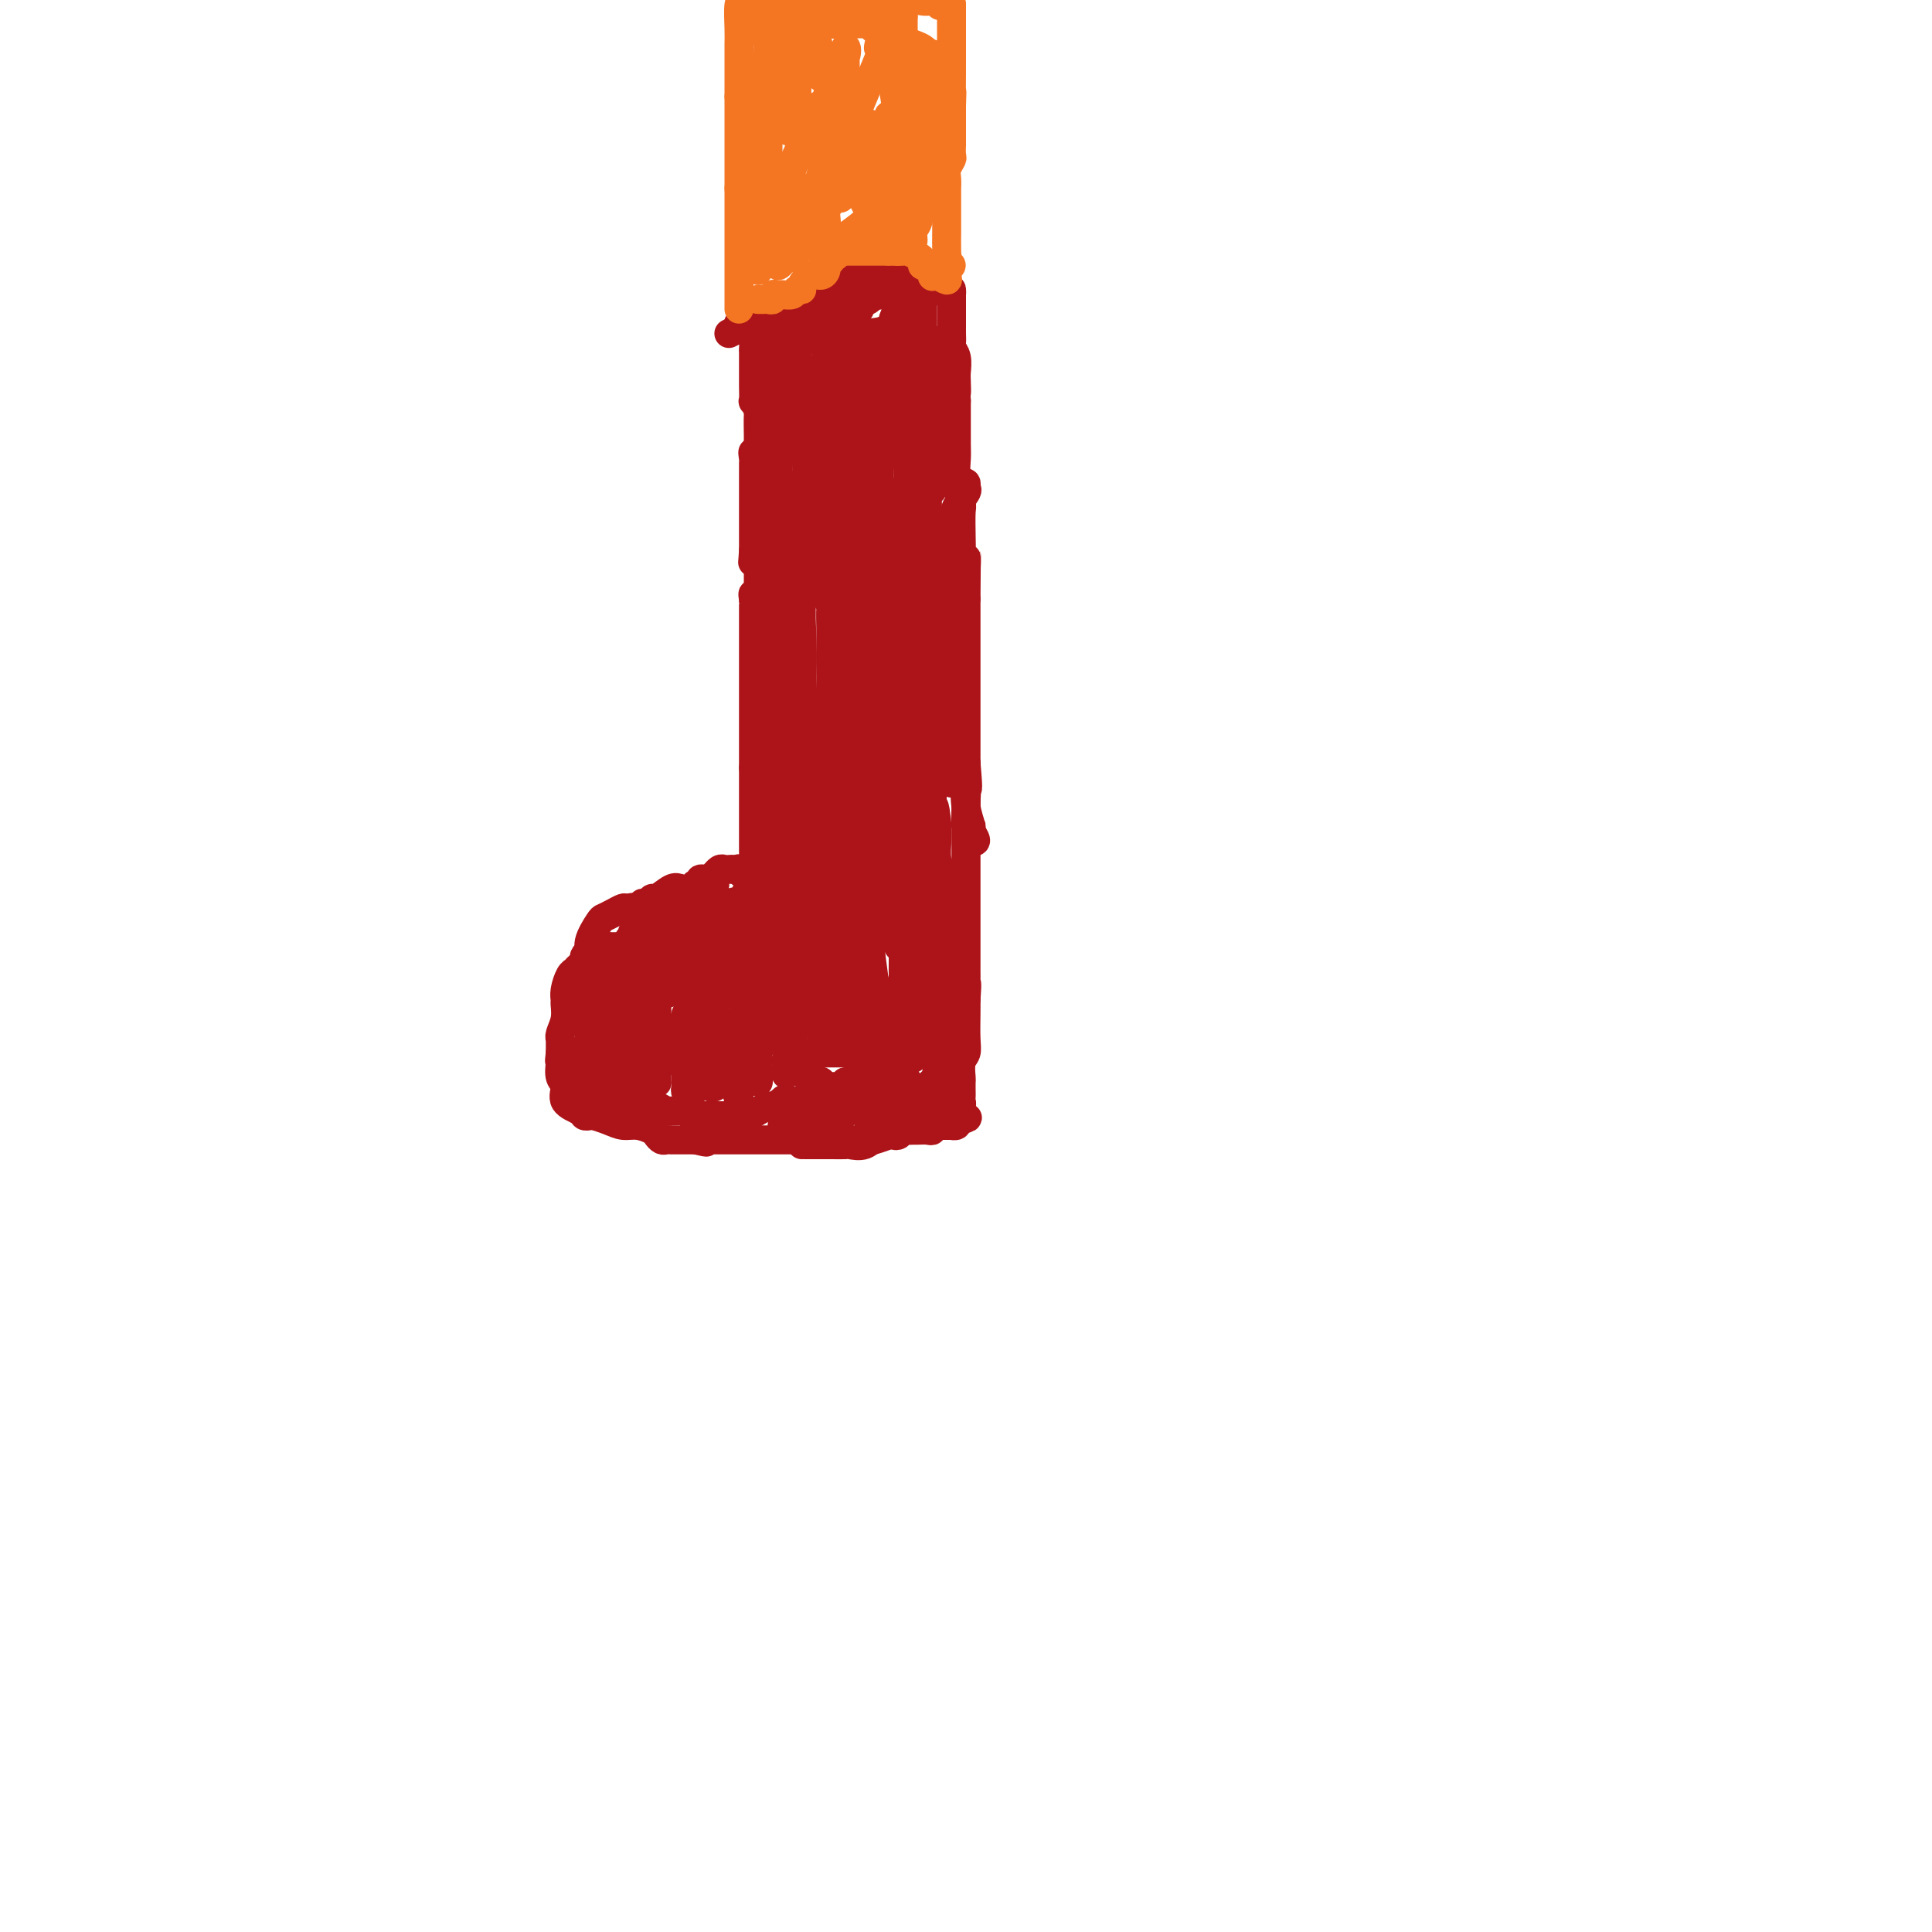 <svg viewBox='0 0 400 400' version='1.1' xmlns='http://www.w3.org/2000/svg' xmlns:xlink='http://www.w3.org/1999/xlink'><g fill='none' stroke='#AD1419' stroke-width='6' stroke-linecap='round' stroke-linejoin='round'><path d='M155,66c-0.008,-0.057 -0.016,-0.113 0,0c0.016,0.113 0.057,0.396 0,1c-0.057,0.604 -0.211,1.529 0,2c0.211,0.471 0.789,0.487 1,1c0.211,0.513 0.057,1.521 0,2c-0.057,0.479 -0.015,0.427 0,1c0.015,0.573 0.003,1.769 0,3c-0.003,1.231 0.003,2.495 0,3c-0.003,0.505 -0.015,0.251 0,1c0.015,0.749 0.057,2.501 0,3c-0.057,0.499 -0.211,-0.257 0,0c0.211,0.257 0.789,1.525 1,2c0.211,0.475 0.057,0.156 0,1c-0.057,0.844 -0.015,2.850 0,4c0.015,1.150 0.004,1.442 0,2c-0.004,0.558 -0.001,1.381 0,2c0.001,0.619 0.000,1.034 0,1c-0.000,-0.034 -0.000,-0.517 0,-1'/><path d='M157,94c0.083,4.288 -0.710,1.008 -1,0c-0.290,-1.008 -0.078,0.255 0,1c0.078,0.745 0.021,0.974 0,1c-0.021,0.026 -0.006,-0.149 0,0c0.006,0.149 0.001,0.621 0,2c-0.001,1.379 -0.000,3.664 0,5c0.000,1.336 0.000,1.722 0,2c-0.000,0.278 -0.000,0.447 0,1c0.000,0.553 0.000,1.488 0,2c-0.000,0.512 -0.000,0.599 0,1c0.000,0.401 0.000,1.114 0,2c-0.000,0.886 -0.000,1.943 0,3'/><path d='M156,114c-0.215,3.501 -0.254,2.254 0,2c0.254,-0.254 0.800,0.484 1,1c0.200,0.516 0.054,0.810 0,1c-0.054,0.190 -0.014,0.276 0,1c0.014,0.724 0.004,2.085 0,3c-0.004,0.915 0.000,1.382 0,2c-0.000,0.618 -0.004,1.387 0,2c0.004,0.613 0.015,1.070 0,1c-0.015,-0.070 -0.056,-0.668 0,-1c0.056,-0.332 0.207,-0.397 0,-1c-0.207,-0.603 -0.774,-1.744 -1,-2c-0.226,-0.256 -0.113,0.372 0,1'/><path d='M156,124c0.000,1.563 0.000,0.472 0,1c0.000,0.528 0.000,2.676 0,4c0.000,1.324 -0.000,1.826 0,2c0.000,0.174 0.000,0.021 0,2c0.000,1.979 0.000,6.088 0,8c0.000,1.912 0.000,1.625 0,2c0.000,0.375 -0.000,1.411 0,2c0.000,0.589 0.000,0.732 0,1c0.000,0.268 0.000,0.662 0,1c0.000,0.338 0.000,0.619 0,1c0.000,0.381 0.000,0.862 0,1c0.000,0.138 0.000,-0.065 0,0c0.000,0.065 -0.000,0.399 0,1c0.000,0.601 0.000,1.469 0,2c0.000,0.531 0.000,0.724 0,1c0.000,0.276 0.000,0.633 0,1c0.000,0.367 0.000,0.742 0,1c0.000,0.258 0.000,0.399 0,1c0.000,0.601 0.000,1.662 0,2c0.000,0.338 0.000,-0.046 0,0c0.000,0.046 0.000,0.523 0,1'/><path d='M156,159c0.000,5.868 0.000,3.037 0,2c-0.000,-1.037 -0.000,-0.280 0,1c0.000,1.280 0.000,3.084 0,4c-0.000,0.916 -0.000,0.945 0,1c0.000,0.055 0.000,0.138 0,1c-0.000,0.862 -0.000,2.505 0,3c0.000,0.495 0.000,-0.158 0,0c-0.000,0.158 -0.001,1.129 0,2c0.001,0.871 0.002,1.644 0,2c-0.002,0.356 -0.007,0.296 0,1c0.007,0.704 0.026,2.171 0,3c-0.026,0.829 -0.098,1.021 0,1c0.098,-0.021 0.367,-0.253 0,0c-0.367,0.253 -1.368,0.991 -2,1c-0.632,0.009 -0.895,-0.712 -1,-1c-0.105,-0.288 -0.053,-0.144 0,0'/><path d='M153,180c-0.643,0.156 -0.751,0.046 -1,0c-0.249,-0.046 -0.641,-0.027 -1,0c-0.359,0.027 -0.686,0.064 -1,0c-0.314,-0.064 -0.614,-0.228 -1,0c-0.386,0.228 -0.859,0.850 -1,1c-0.141,0.150 0.050,-0.171 0,0c-0.050,0.171 -0.341,0.834 -1,1c-0.659,0.166 -1.685,-0.165 -2,0c-0.315,0.165 0.083,0.827 0,1c-0.083,0.173 -0.646,-0.142 -1,0c-0.354,0.142 -0.501,0.741 -1,1c-0.499,0.259 -1.352,0.179 -2,0c-0.648,-0.179 -1.092,-0.455 -2,0c-0.908,0.455 -2.281,1.642 -3,2c-0.719,0.358 -0.784,-0.114 -1,0c-0.216,0.114 -0.583,0.815 -1,1c-0.417,0.185 -0.885,-0.146 -1,0c-0.115,0.146 0.123,0.770 0,1c-0.123,0.230 -0.607,0.066 -1,0c-0.393,-0.066 -0.697,-0.033 -1,0'/><path d='M131,188c-3.352,1.234 -0.734,0.320 0,0c0.734,-0.320 -0.418,-0.047 -1,0c-0.582,0.047 -0.595,-0.133 -1,0c-0.405,0.133 -1.203,0.577 -2,1c-0.797,0.423 -1.593,0.824 -2,1c-0.407,0.176 -0.424,0.128 -1,1c-0.576,0.872 -1.712,2.666 -2,4c-0.288,1.334 0.273,2.209 0,3c-0.273,0.791 -1.379,1.497 -2,2c-0.621,0.503 -0.755,0.802 -1,1c-0.245,0.198 -0.601,0.296 -1,1c-0.399,0.704 -0.843,2.013 -1,3c-0.157,0.987 -0.028,1.652 0,2c0.028,0.348 -0.045,0.379 0,1c0.045,0.621 0.208,1.833 0,3c-0.208,1.167 -0.788,2.288 -1,3c-0.212,0.712 -0.057,1.016 0,1c0.057,-0.016 0.015,-0.350 0,0c-0.015,0.350 -0.004,1.386 0,2c0.004,0.614 0.002,0.807 0,1'/><path d='M116,218c-0.315,2.684 -0.101,1.394 0,1c0.101,-0.394 0.090,0.107 0,1c-0.090,0.893 -0.260,2.176 0,3c0.260,0.824 0.949,1.188 1,2c0.051,0.812 -0.535,2.073 0,3c0.535,0.927 2.191,1.519 3,2c0.809,0.481 0.772,0.851 1,1c0.228,0.149 0.721,0.078 1,0c0.279,-0.078 0.344,-0.161 1,0c0.656,0.161 1.902,0.568 3,1c1.098,0.432 2.049,0.890 3,1c0.951,0.110 1.904,-0.128 3,0c1.096,0.128 2.336,0.623 3,1c0.664,0.377 0.753,0.637 1,1c0.247,0.363 0.652,0.829 1,1c0.348,0.171 0.640,0.046 1,0c0.360,-0.046 0.789,-0.012 1,0c0.211,0.012 0.203,0.004 1,0c0.797,-0.004 2.398,-0.002 4,0'/><path d='M144,236c3.893,0.928 1.625,0.249 1,0c-0.625,-0.249 0.394,-0.067 1,0c0.606,0.067 0.798,0.018 1,0c0.202,-0.018 0.415,-0.005 1,0c0.585,0.005 1.542,0.001 2,0c0.458,-0.001 0.418,-0.000 1,0c0.582,0.000 1.787,0.000 3,0c1.213,-0.000 2.435,-0.000 4,0c1.565,0.000 3.472,0.000 4,0c0.528,-0.000 -0.325,-0.000 0,0c0.325,0.000 1.827,0.000 3,0c1.173,-0.000 2.015,-0.000 3,0c0.985,0.000 2.111,0.000 3,0c0.889,-0.000 1.540,-0.000 2,0c0.460,0.000 0.730,0.000 1,0'/><path d='M174,236c5.214,-0.001 3.250,-0.004 3,0c-0.250,0.004 1.214,0.015 2,0c0.786,-0.015 0.893,-0.056 1,0c0.107,0.056 0.214,0.207 1,0c0.786,-0.207 2.252,-0.773 3,-1c0.748,-0.227 0.778,-0.113 1,0c0.222,0.113 0.636,0.227 1,0c0.364,-0.227 0.678,-0.793 1,-1c0.322,-0.207 0.650,-0.054 1,0c0.350,0.054 0.720,0.011 1,0c0.280,-0.011 0.471,0.011 1,0c0.529,-0.011 1.397,-0.056 2,0c0.603,0.056 0.940,0.211 1,0c0.060,-0.211 -0.157,-0.789 0,-1c0.157,-0.211 0.687,-0.056 1,0c0.313,0.056 0.410,0.012 1,0c0.590,-0.012 1.674,0.007 2,0c0.326,-0.007 -0.104,-0.040 0,0c0.104,0.040 0.744,0.154 1,0c0.256,-0.154 0.128,-0.577 0,-1'/><path d='M198,232c3.939,-0.736 1.788,-0.577 1,-1c-0.788,-0.423 -0.211,-1.427 0,-2c0.211,-0.573 0.057,-0.715 0,-1c-0.057,-0.285 -0.016,-0.713 0,-1c0.016,-0.287 0.008,-0.433 0,-1c-0.008,-0.567 -0.016,-1.556 0,-2c0.016,-0.444 0.057,-0.342 0,-1c-0.057,-0.658 -0.211,-2.077 0,-3c0.211,-0.923 0.789,-1.351 1,-2c0.211,-0.649 0.057,-1.521 0,-3c-0.057,-1.479 -0.016,-3.565 0,-5c0.016,-1.435 0.008,-2.217 0,-3'/><path d='M200,207c0.309,-4.505 0.083,-3.266 0,-3c-0.083,0.266 -0.022,-0.439 0,-1c0.022,-0.561 0.006,-0.976 0,-2c-0.006,-1.024 -0.002,-2.655 0,-4c0.002,-1.345 0.000,-2.402 0,-3c-0.000,-0.598 -0.000,-0.736 0,-1c0.000,-0.264 0.000,-0.653 0,-1c-0.000,-0.347 -0.000,-0.651 0,-3c0.000,-2.349 0.000,-6.744 0,-9c-0.000,-2.256 -0.000,-2.372 0,-4c0.000,-1.628 0.000,-4.768 0,-8c-0.000,-3.232 -0.000,-6.557 0,-10c0.000,-3.443 0.000,-7.005 0,-9c-0.000,-1.995 -0.000,-2.422 0,-5c0.000,-2.578 0.000,-7.308 0,-11c-0.000,-3.692 -0.000,-6.346 0,-9'/><path d='M200,124c0.061,-14.026 0.212,-7.590 0,-6c-0.212,1.590 -0.788,-1.665 -1,-3c-0.212,-1.335 -0.061,-0.752 0,-1c0.061,-0.248 0.030,-1.329 0,-3c-0.030,-1.671 -0.061,-3.931 0,-5c0.061,-1.069 0.212,-0.947 0,-2c-0.212,-1.053 -0.789,-3.280 -1,-5c-0.211,-1.720 -0.057,-2.932 0,-4c0.057,-1.068 0.015,-1.993 0,-3c-0.015,-1.007 -0.004,-2.095 0,-3c0.004,-0.905 0.001,-1.628 0,-2c-0.001,-0.372 -0.000,-0.392 0,-1c0.000,-0.608 0.000,-1.804 0,-3'/><path d='M198,83c-0.311,-6.696 -0.087,-2.936 0,-2c0.087,0.936 0.037,-0.953 0,-2c-0.037,-1.047 -0.063,-1.253 0,-2c0.063,-0.747 0.213,-2.034 0,-3c-0.213,-0.966 -0.789,-1.611 -1,-2c-0.211,-0.389 -0.057,-0.523 0,-1c0.057,-0.477 0.015,-1.297 0,-2c-0.015,-0.703 -0.004,-1.289 0,-2c0.004,-0.711 0.001,-1.547 0,-2c-0.001,-0.453 -0.000,-0.523 0,-1c0.000,-0.477 0.000,-1.360 0,-2c-0.000,-0.640 -0.000,-1.038 0,-1c0.000,0.038 0.000,0.510 0,1c-0.000,0.490 -0.000,0.997 0,1c0.000,0.003 0.000,-0.499 0,-1'/><path d='M197,62c-0.111,-3.487 0.111,-1.705 0,-1c-0.111,0.705 -0.555,0.332 -1,0c-0.445,-0.332 -0.892,-0.624 -1,-1c-0.108,-0.376 0.122,-0.837 0,-1c-0.122,-0.163 -0.598,-0.029 -1,0c-0.402,0.029 -0.731,-0.049 -1,0c-0.269,0.049 -0.478,0.223 -1,0c-0.522,-0.223 -1.357,-0.844 -2,-1c-0.643,-0.156 -1.093,0.154 -2,0c-0.907,-0.154 -2.272,-0.773 -3,-1c-0.728,-0.227 -0.820,-0.061 -1,0c-0.180,0.061 -0.447,0.016 -1,0c-0.553,-0.016 -1.390,-0.004 -2,0c-0.610,0.004 -0.992,0.001 -1,0c-0.008,-0.001 0.359,-0.000 0,0c-0.359,0.000 -1.443,0.000 -2,0c-0.557,-0.000 -0.588,-0.000 -1,0c-0.412,0.000 -1.206,0.000 -2,0'/><path d='M175,57c-3.488,-0.749 -1.209,-0.120 -1,0c0.209,0.120 -1.652,-0.268 -3,0c-1.348,0.268 -2.185,1.194 -3,2c-0.815,0.806 -1.610,1.494 -2,2c-0.390,0.506 -0.376,0.829 -1,1c-0.624,0.171 -1.887,0.188 -3,1c-1.113,0.812 -2.077,2.417 -3,3c-0.923,0.583 -1.806,0.142 -2,0c-0.194,-0.142 0.302,0.014 0,0c-0.302,-0.014 -1.401,-0.197 -2,0c-0.599,0.197 -0.697,0.774 -1,1c-0.303,0.226 -0.812,0.099 -1,0c-0.188,-0.099 -0.054,-0.171 0,0c0.054,0.171 0.027,0.586 0,1'/><path d='M153,68c-3.667,1.833 -1.833,0.917 0,0'/><path d='M162,66c-0.309,0.027 -0.619,0.054 -1,0c-0.381,-0.054 -0.834,-0.189 -1,0c-0.166,0.189 -0.045,0.702 0,1c0.045,0.298 0.012,0.381 0,1c-0.012,0.619 -0.004,1.774 0,2c0.004,0.226 0.005,-0.478 0,0c-0.005,0.478 -0.015,2.138 0,3c0.015,0.862 0.057,0.927 0,1c-0.057,0.073 -0.211,0.154 0,1c0.211,0.846 0.789,2.458 1,4c0.211,1.542 0.057,3.013 0,4c-0.057,0.987 -0.015,1.489 0,2c0.015,0.511 0.004,1.029 0,2c-0.004,0.971 -0.001,2.394 0,3c0.001,0.606 0.000,0.394 0,1c-0.000,0.606 -0.000,2.030 0,3c0.000,0.970 0.000,1.485 0,2'/><path d='M161,96c-0.154,4.834 -0.040,1.918 0,1c0.040,-0.918 0.007,0.163 0,1c-0.007,0.837 0.012,1.429 0,2c-0.012,0.571 -0.055,1.121 0,2c0.055,0.879 0.207,2.087 0,3c-0.207,0.913 -0.774,1.529 -1,2c-0.226,0.471 -0.112,0.796 0,1c0.112,0.204 0.222,0.288 0,1c-0.222,0.712 -0.776,2.052 -1,3c-0.224,0.948 -0.116,1.504 0,2c0.116,0.496 0.241,0.932 0,2c-0.241,1.068 -0.849,2.768 -1,4c-0.151,1.232 0.156,1.998 0,3c-0.156,1.002 -0.774,2.242 -1,3c-0.226,0.758 -0.061,1.036 0,2c0.061,0.964 0.016,2.615 0,4c-0.016,1.385 -0.004,2.504 0,4c0.004,1.496 0.001,3.371 0,5c-0.001,1.629 -0.000,3.014 0,4c0.000,0.986 0.000,1.574 0,2c-0.000,0.426 -0.000,0.692 0,1c0.000,0.308 0.000,0.660 0,1c-0.000,0.340 -0.000,0.670 0,1'/><path d='M157,150c-0.619,8.964 -0.166,4.375 0,3c0.166,-1.375 0.044,0.464 0,2c-0.044,1.536 -0.011,2.770 0,3c0.011,0.230 -0.001,-0.544 0,2c0.001,2.544 0.014,8.407 0,11c-0.014,2.593 -0.057,1.916 0,2c0.057,0.084 0.212,0.930 0,2c-0.212,1.070 -0.792,2.366 -1,3c-0.208,0.634 -0.046,0.607 0,1c0.046,0.393 -0.025,1.206 0,2c0.025,0.794 0.147,1.571 0,2c-0.147,0.429 -0.561,0.512 -1,1c-0.439,0.488 -0.902,1.381 -1,2c-0.098,0.619 0.170,0.964 0,1c-0.170,0.036 -0.778,-0.238 -1,0c-0.222,0.238 -0.060,0.987 0,1c0.060,0.013 0.017,-0.711 0,-1c-0.017,-0.289 -0.009,-0.145 0,0'/><path d='M153,187c-0.836,1.856 -0.924,0.497 -1,0c-0.076,-0.497 -0.138,-0.133 -1,0c-0.862,0.133 -2.522,0.036 -3,0c-0.478,-0.036 0.227,-0.010 0,0c-0.227,0.010 -1.385,0.006 -2,0c-0.615,-0.006 -0.685,-0.012 -1,0c-0.315,0.012 -0.873,0.042 -1,0c-0.127,-0.042 0.177,-0.155 0,0c-0.177,0.155 -0.835,0.578 -1,1c-0.165,0.422 0.163,0.844 0,1c-0.163,0.156 -0.817,0.045 -1,0c-0.183,-0.045 0.107,-0.023 0,0c-0.107,0.023 -0.610,0.047 -1,0c-0.390,-0.047 -0.669,-0.167 -1,0c-0.331,0.167 -0.716,0.619 -1,1c-0.284,0.381 -0.468,0.690 -1,1c-0.532,0.310 -1.412,0.622 -2,1c-0.588,0.378 -0.882,0.822 -1,1c-0.118,0.178 -0.059,0.089 0,0'/><path d='M135,193c-1.819,0.933 -1.367,0.264 -1,0c0.367,-0.264 0.649,-0.123 1,0c0.351,0.123 0.771,0.229 1,0c0.229,-0.229 0.269,-0.795 0,-1c-0.269,-0.205 -0.845,-0.051 -1,0c-0.155,0.051 0.113,-0.001 0,0c-0.113,0.001 -0.605,0.056 -1,0c-0.395,-0.056 -0.694,-0.221 -1,0c-0.306,0.221 -0.621,0.829 -1,1c-0.379,0.171 -0.823,-0.094 -1,0c-0.177,0.094 -0.089,0.547 0,1'/><path d='M131,194c-0.854,0.321 -0.989,0.622 -1,1c-0.011,0.378 0.102,0.833 0,1c-0.102,0.167 -0.419,0.045 -1,0c-0.581,-0.045 -1.426,-0.012 -2,0c-0.574,0.012 -0.878,0.003 -1,0c-0.122,-0.003 -0.061,-0.002 0,0'/><path d='M126,196c-1.178,0.532 -1.622,0.864 -2,1c-0.378,0.136 -0.690,0.078 -1,0c-0.310,-0.078 -0.619,-0.175 -1,0c-0.381,0.175 -0.835,0.624 -1,1c-0.165,0.376 -0.040,0.681 0,1c0.040,0.319 -0.003,0.653 0,1c0.003,0.347 0.053,0.708 0,1c-0.053,0.292 -0.210,0.515 0,1c0.210,0.485 0.788,1.233 1,2c0.212,0.767 0.057,1.553 0,2c-0.057,0.447 -0.015,0.556 0,1c0.015,0.444 0.004,1.222 0,2c-0.004,0.778 -0.001,1.556 0,2c0.001,0.444 0.000,0.556 0,1c-0.000,0.444 -0.000,1.222 0,2'/><path d='M122,214c0.155,2.499 0.041,1.247 0,1c-0.041,-0.247 -0.011,0.510 0,1c0.011,0.490 0.003,0.713 0,1c-0.003,0.287 -0.001,0.638 0,1c0.001,0.362 0.000,0.735 0,1c-0.000,0.265 -0.000,0.422 0,1c0.000,0.578 0.000,1.577 0,2c-0.000,0.423 -0.000,0.272 0,0c0.000,-0.272 0.001,-0.664 0,-1c-0.001,-0.336 -0.004,-0.616 0,-1c0.004,-0.384 0.015,-0.871 0,-1c-0.015,-0.129 -0.056,0.099 0,0c0.056,-0.099 0.207,-0.527 0,-1c-0.207,-0.473 -0.774,-0.992 -1,-1c-0.226,-0.008 -0.113,0.496 0,1'/><path d='M121,218c-0.155,0.737 -0.041,0.580 0,1c0.041,0.420 0.011,1.418 0,2c-0.011,0.582 -0.003,0.747 0,1c0.003,0.253 -0.000,0.594 0,1c0.000,0.406 0.004,0.878 0,1c-0.004,0.122 -0.016,-0.107 0,0c0.016,0.107 0.061,0.549 0,1c-0.061,0.451 -0.227,0.909 0,1c0.227,0.091 0.849,-0.186 1,0c0.151,0.186 -0.167,0.834 0,1c0.167,0.166 0.819,-0.152 1,0c0.181,0.152 -0.110,0.773 0,1c0.110,0.227 0.621,0.061 1,0c0.379,-0.061 0.626,-0.016 1,0c0.374,0.016 0.873,0.004 1,0c0.127,-0.004 -0.120,-0.001 0,0c0.120,0.001 0.606,0.000 1,0c0.394,-0.000 0.697,-0.000 1,0'/><path d='M128,228c1.042,0.150 0.647,0.026 1,0c0.353,-0.026 1.456,0.044 2,0c0.544,-0.044 0.531,-0.204 1,0c0.469,0.204 1.421,0.773 2,1c0.579,0.227 0.784,0.114 1,0c0.216,-0.114 0.443,-0.228 1,0c0.557,0.228 1.444,0.797 2,1c0.556,0.203 0.780,0.040 1,0c0.220,-0.040 0.438,0.042 1,0c0.562,-0.042 1.470,-0.207 2,0c0.530,0.207 0.681,0.787 1,1c0.319,0.213 0.805,0.061 1,0c0.195,-0.061 0.097,-0.030 0,0'/><path d='M144,231c2.662,0.464 1.318,0.124 1,0c-0.318,-0.124 0.389,-0.033 1,0c0.611,0.033 1.126,0.009 1,0c-0.126,-0.009 -0.893,-0.003 -1,0c-0.107,0.003 0.447,0.001 1,0'/><path d='M147,231c0.534,-0.001 0.369,-0.003 1,0c0.631,0.003 2.057,0.011 3,0c0.943,-0.011 1.403,-0.040 2,0c0.597,0.040 1.331,0.151 2,0c0.669,-0.151 1.274,-0.562 2,-1c0.726,-0.438 1.574,-0.902 2,-1c0.426,-0.098 0.429,0.170 1,0c0.571,-0.170 1.710,-0.777 2,-1c0.290,-0.223 -0.269,-0.063 0,0c0.269,0.063 1.366,0.027 2,0c0.634,-0.027 0.804,-0.046 1,0c0.196,0.046 0.417,0.155 1,0c0.583,-0.155 1.529,-0.575 2,-1c0.471,-0.425 0.466,-0.856 1,-1c0.534,-0.144 1.605,-0.000 2,0c0.395,0.000 0.113,-0.143 0,0c-0.113,0.143 -0.056,0.571 0,1'/><path d='M171,227c3.711,-0.211 0.988,1.263 0,2c-0.988,0.737 -0.239,0.737 0,1c0.239,0.263 -0.030,0.787 0,1c0.030,0.213 0.358,0.113 0,0c-0.358,-0.113 -1.401,-0.241 -2,0c-0.599,0.241 -0.752,0.849 -1,1c-0.248,0.151 -0.591,-0.156 -1,0c-0.409,0.156 -0.883,0.774 -1,1c-0.117,0.226 0.122,0.060 0,0c-0.122,-0.060 -0.607,-0.015 -1,0c-0.393,0.015 -0.694,0.001 -1,0c-0.306,-0.001 -0.618,0.011 -1,0c-0.382,-0.011 -0.834,-0.044 -1,0c-0.166,0.044 -0.044,0.167 0,0c0.044,-0.167 0.012,-0.623 0,-1c-0.012,-0.377 -0.003,-0.676 0,-1c0.003,-0.324 0.001,-0.675 0,-1c-0.001,-0.325 -0.000,-0.626 0,-1c0.000,-0.374 0.000,-0.821 0,-1c-0.000,-0.179 -0.000,-0.089 0,0'/><path d='M162,228c0.177,-0.774 0.618,-0.207 1,0c0.382,0.207 0.704,0.056 1,0c0.296,-0.056 0.564,-0.015 1,0c0.436,0.015 1.039,0.005 3,0c1.961,-0.005 5.279,-0.004 7,0c1.721,0.004 1.844,0.012 2,0c0.156,-0.012 0.346,-0.045 1,0c0.654,0.045 1.771,0.166 3,0c1.229,-0.166 2.568,-0.619 3,-1c0.432,-0.381 -0.044,-0.691 0,-1c0.044,-0.309 0.609,-0.619 1,-1c0.391,-0.381 0.610,-0.834 1,-1c0.390,-0.166 0.951,-0.045 1,0c0.049,0.045 -0.415,0.013 -1,0c-0.585,-0.013 -1.293,-0.006 -2,0'/><path d='M184,224c0.085,-0.706 -1.203,-0.470 -2,0c-0.797,0.470 -1.103,1.173 -3,3c-1.897,1.827 -5.384,4.777 -7,6c-1.616,1.223 -1.362,0.720 -2,1c-0.638,0.280 -2.169,1.343 -3,2c-0.831,0.657 -0.962,0.908 -1,1c-0.038,0.092 0.015,0.024 0,0c-0.015,-0.024 -0.100,-0.005 1,0c1.100,0.005 3.385,-0.006 5,0c1.615,0.006 2.560,0.028 3,0c0.440,-0.028 0.374,-0.106 1,0c0.626,0.106 1.943,0.395 3,0c1.057,-0.395 1.855,-1.473 2,-2c0.145,-0.527 -0.363,-0.502 0,-1c0.363,-0.498 1.598,-1.519 2,-2c0.402,-0.481 -0.028,-0.423 0,-1c0.028,-0.577 0.514,-1.788 1,-3'/><path d='M184,228c1.105,-1.591 1.368,-1.067 2,-1c0.632,0.067 1.631,-0.321 2,-1c0.369,-0.679 0.106,-1.647 0,-2c-0.106,-0.353 -0.055,-0.089 0,0c0.055,0.089 0.114,0.003 0,0c-0.114,-0.003 -0.402,0.077 -1,0c-0.598,-0.077 -1.505,-0.312 -2,0c-0.495,0.312 -0.577,1.169 -1,2c-0.423,0.831 -1.186,1.634 -2,2c-0.814,0.366 -1.679,0.294 -2,1c-0.321,0.706 -0.097,2.189 0,3c0.097,0.811 0.068,0.949 0,1c-0.068,0.051 -0.175,0.016 0,0c0.175,-0.016 0.632,-0.011 1,0c0.368,0.011 0.648,0.028 1,0c0.352,-0.028 0.775,-0.100 1,0c0.225,0.100 0.253,0.373 1,0c0.747,-0.373 2.213,-1.392 3,-2c0.787,-0.608 0.893,-0.804 1,-1'/><path d='M188,230c1.421,-0.775 0.972,-1.713 1,-2c0.028,-0.287 0.532,0.077 1,0c0.468,-0.077 0.900,-0.595 1,-1c0.100,-0.405 -0.131,-0.697 0,-1c0.131,-0.303 0.623,-0.617 1,-1c0.377,-0.383 0.640,-0.834 1,-1c0.360,-0.166 0.817,-0.047 1,0c0.183,0.047 0.091,0.024 0,0'/><path d='M194,224c0.928,-1.082 0.249,-0.786 0,-1c-0.249,-0.214 -0.067,-0.936 0,-1c0.067,-0.064 0.018,0.532 0,1c-0.018,0.468 -0.005,0.808 0,1c0.005,0.192 0.001,0.236 0,1c-0.001,0.764 -0.000,2.248 0,3c0.000,0.752 0.000,0.773 0,1c-0.000,0.227 -0.000,0.661 0,1c0.000,0.339 0.000,0.582 0,1c-0.000,0.418 -0.000,1.009 0,1c0.000,-0.009 0.000,-0.618 0,-1c-0.000,-0.382 -0.000,-0.538 0,-1c0.000,-0.462 0.000,-1.231 0,-2'/><path d='M194,228c0.000,-0.551 0.001,-0.428 0,-1c-0.001,-0.572 -0.004,-1.840 0,-3c0.004,-1.160 0.015,-2.211 0,-3c-0.015,-0.789 -0.057,-1.317 0,-2c0.057,-0.683 0.212,-1.520 0,-3c-0.212,-1.480 -0.792,-3.603 -1,-5c-0.208,-1.397 -0.046,-2.070 0,-3c0.046,-0.930 -0.026,-2.118 0,-3c0.026,-0.882 0.151,-1.458 0,-2c-0.151,-0.542 -0.576,-1.049 -1,-2c-0.424,-0.951 -0.846,-2.344 -1,-3c-0.154,-0.656 -0.041,-0.574 0,-1c0.041,-0.426 0.011,-1.360 0,-2c-0.011,-0.640 -0.003,-0.985 0,-1c0.003,-0.015 -0.000,0.300 0,1c0.000,0.700 0.003,1.784 0,2c-0.003,0.216 -0.011,-0.437 0,0c0.011,0.437 0.041,1.964 0,3c-0.041,1.036 -0.155,1.582 0,2c0.155,0.418 0.577,0.709 1,1'/><path d='M192,203c0.111,1.708 -0.110,1.977 0,3c0.110,1.023 0.551,2.801 1,5c0.449,2.199 0.905,4.819 1,6c0.095,1.181 -0.171,0.923 0,1c0.171,0.077 0.778,0.491 1,1c0.222,0.509 0.060,1.115 0,1c-0.060,-0.115 -0.016,-0.949 0,-1c0.016,-0.051 0.004,0.681 0,0c-0.004,-0.681 -0.001,-2.776 0,-4c0.001,-1.224 0.000,-1.577 0,-3c-0.000,-1.423 -0.000,-3.914 0,-5c0.000,-1.086 0.000,-0.765 0,-1c-0.000,-0.235 -0.000,-1.026 0,-2c0.000,-0.974 0.000,-2.130 0,-3c-0.000,-0.870 -0.000,-1.453 0,-2c0.000,-0.547 0.000,-1.058 0,-2c-0.000,-0.942 -0.000,-2.314 0,-3c0.000,-0.686 0.000,-0.685 0,-1c-0.000,-0.315 -0.000,-0.947 0,-1c0.000,-0.053 0.000,0.474 0,1'/><path d='M195,193c0.016,-3.478 0.056,1.326 0,3c-0.056,1.674 -0.208,0.219 0,1c0.208,0.781 0.775,3.799 1,5c0.225,1.201 0.109,0.584 0,1c-0.109,0.416 -0.211,1.866 0,3c0.211,1.134 0.736,1.954 1,2c0.264,0.046 0.268,-0.682 0,-1c-0.268,-0.318 -0.808,-0.225 -1,-1c-0.192,-0.775 -0.037,-2.418 0,-3c0.037,-0.582 -0.043,-0.104 0,-1c0.043,-0.896 0.209,-3.167 0,-5c-0.209,-1.833 -0.792,-3.227 -1,-5c-0.208,-1.773 -0.042,-3.924 0,-5c0.042,-1.076 -0.041,-1.078 0,-2c0.041,-0.922 0.207,-2.762 0,-4c-0.207,-1.238 -0.786,-1.872 -1,-3c-0.214,-1.128 -0.061,-2.751 0,-4c0.061,-1.249 0.031,-2.125 0,-3'/><path d='M194,171c-0.536,-6.060 -0.876,-3.711 -1,-4c-0.124,-0.289 -0.033,-3.217 0,-5c0.033,-1.783 0.009,-2.422 0,-4c-0.009,-1.578 -0.002,-4.095 0,-5c0.002,-0.905 0.001,-0.197 0,0c-0.001,0.197 -0.000,-0.118 0,1c0.000,1.118 0.000,3.670 0,5c-0.000,1.330 -0.000,1.438 0,2c0.000,0.562 0.000,1.580 0,3c-0.000,1.420 -0.000,3.244 0,6c0.000,2.756 0.000,6.444 0,10c-0.000,3.556 -0.000,6.980 0,9c0.000,2.020 0.000,2.635 0,4c-0.000,1.365 -0.000,3.481 0,5c0.000,1.519 0.000,2.443 0,3c-0.000,0.557 -0.000,0.747 0,1c0.000,0.253 0.000,0.568 0,0c-0.000,-0.568 -0.000,-2.019 0,-3c0.000,-0.981 0.000,-1.490 0,-2'/><path d='M193,197c-0.000,-0.927 -0.000,-1.244 0,-2c0.000,-0.756 0.000,-1.951 0,-3c-0.000,-1.049 -0.000,-1.951 0,-3c0.000,-1.049 0.000,-2.245 0,-5c-0.000,-2.755 -0.000,-7.068 0,-9c0.000,-1.932 0.000,-1.483 0,-2c-0.000,-0.517 -0.000,-1.999 0,-4c0.000,-2.001 0.000,-4.521 0,-6c-0.000,-1.479 -0.000,-1.916 0,-3c0.000,-1.084 0.001,-2.815 0,-4c-0.001,-1.185 -0.004,-1.826 0,-3c0.004,-1.174 0.015,-2.883 0,-4c-0.015,-1.117 -0.057,-1.643 0,-3c0.057,-1.357 0.211,-3.547 0,-5c-0.211,-1.453 -0.789,-2.171 -1,-3c-0.211,-0.829 -0.057,-1.769 0,-2c0.057,-0.231 0.015,0.245 0,1c-0.015,0.755 -0.004,1.787 0,2c0.004,0.213 0.002,-0.394 0,-1'/><path d='M192,138c-0.155,-9.324 -0.041,-3.135 0,-1c0.041,2.135 0.011,0.215 0,-1c-0.011,-1.215 -0.003,-1.724 0,-4c0.003,-2.276 0.001,-6.319 0,-9c-0.001,-2.681 -0.000,-3.999 0,-5c0.000,-1.001 0.000,-1.686 0,-3c-0.000,-1.314 -0.000,-3.257 0,-5c0.000,-1.743 0.000,-3.287 0,-4c-0.000,-0.713 -0.000,-0.595 0,-1c0.000,-0.405 0.000,-1.335 0,-2c-0.000,-0.665 -0.001,-1.067 0,-1c0.001,0.067 0.004,0.603 0,1c-0.004,0.397 -0.015,0.657 0,1c0.015,0.343 0.057,0.771 0,1c-0.057,0.229 -0.211,0.260 0,1c0.211,0.740 0.789,2.188 1,3c0.211,0.812 0.057,0.988 0,2c-0.057,1.012 -0.016,2.861 0,4c0.016,1.139 0.008,1.570 0,2'/><path d='M193,117c0.094,4.280 -0.171,7.979 0,10c0.171,2.021 0.778,2.365 1,3c0.222,0.635 0.060,1.563 0,2c-0.060,0.437 -0.016,0.383 0,2c0.016,1.617 0.004,4.906 0,6c-0.004,1.094 -0.001,-0.006 0,0c0.001,0.006 -0.001,1.120 0,2c0.001,0.880 0.003,1.527 0,2c-0.003,0.473 -0.012,0.771 0,1c0.012,0.229 0.046,0.388 0,1c-0.046,0.612 -0.170,1.678 0,2c0.170,0.322 0.634,-0.099 1,0c0.366,0.099 0.634,0.717 1,1c0.366,0.283 0.830,0.230 1,0c0.170,-0.230 0.046,-0.639 0,-1c-0.046,-0.361 -0.013,-0.675 0,-1c0.013,-0.325 0.007,-0.663 0,-1'/><path d='M197,146c0.464,-0.326 0.124,-0.143 0,-1c-0.124,-0.857 -0.034,-2.756 0,-4c0.034,-1.244 0.010,-1.832 0,-3c-0.010,-1.168 -0.006,-2.914 0,-4c0.006,-1.086 0.016,-1.512 0,-3c-0.016,-1.488 -0.057,-4.039 0,-5c0.057,-0.961 0.211,-0.332 0,-1c-0.211,-0.668 -0.789,-2.635 -1,-4c-0.211,-1.365 -0.057,-2.129 0,-3c0.057,-0.871 0.015,-1.848 0,-2c-0.015,-0.152 -0.004,0.520 0,1c0.004,0.480 -0.000,0.767 0,1c0.000,0.233 0.004,0.413 0,1c-0.004,0.587 -0.017,1.580 0,2c0.017,0.420 0.065,0.265 0,1c-0.065,0.735 -0.242,2.360 0,4c0.242,1.640 0.905,3.296 1,6c0.095,2.704 -0.377,6.457 0,10c0.377,3.543 1.601,6.877 2,9c0.399,2.123 -0.029,3.035 0,4c0.029,0.965 0.514,1.982 1,3'/><path d='M200,158c0.637,7.141 0.228,4.992 0,5c-0.228,0.008 -0.275,2.171 0,4c0.275,1.829 0.872,3.324 1,4c0.128,0.676 -0.215,0.532 0,1c0.215,0.468 0.987,1.546 1,2c0.013,0.454 -0.732,0.282 -1,0c-0.268,-0.282 -0.058,-0.674 0,-1c0.058,-0.326 -0.037,-0.585 0,-1c0.037,-0.415 0.207,-0.985 0,-1c-0.207,-0.015 -0.791,0.525 -1,0c-0.209,-0.525 -0.042,-2.114 0,-3c0.042,-0.886 -0.042,-1.068 0,-2c0.042,-0.932 0.208,-2.612 0,-4c-0.208,-1.388 -0.792,-2.482 -1,-3c-0.208,-0.518 -0.042,-0.459 0,-1c0.042,-0.541 -0.041,-1.681 0,-3c0.041,-1.319 0.207,-2.818 0,-4c-0.207,-1.182 -0.786,-2.049 -1,-3c-0.214,-0.951 -0.061,-1.986 0,-3c0.061,-1.014 0.031,-2.007 0,-3'/><path d='M198,142c-0.619,-5.115 -0.166,-1.902 0,-1c0.166,0.902 0.044,-0.508 0,-1c-0.044,-0.492 -0.012,-0.067 0,0c0.012,0.067 0.003,-0.225 0,0c-0.003,0.225 0.000,0.966 0,2c-0.000,1.034 -0.004,2.360 0,3c0.004,0.640 0.015,0.594 0,1c-0.015,0.406 -0.057,1.265 0,2c0.057,0.735 0.211,1.345 0,3c-0.211,1.655 -0.789,4.354 -1,6c-0.211,1.646 -0.057,2.239 0,3c0.057,0.761 0.015,1.689 0,2c-0.015,0.311 -0.004,0.005 0,0c0.004,-0.005 0.001,0.290 0,0c-0.001,-0.290 -0.000,-1.166 0,-2c0.000,-0.834 0.000,-1.626 0,-3c-0.000,-1.374 -0.000,-3.332 0,-4c0.000,-0.668 0.000,-0.048 0,-1c-0.000,-0.952 -0.000,-3.476 0,-6'/><path d='M197,146c-0.161,-3.979 -0.563,-6.926 -1,-9c-0.437,-2.074 -0.909,-3.276 -1,-4c-0.091,-0.724 0.201,-0.970 0,-2c-0.201,-1.030 -0.894,-2.842 -1,-4c-0.106,-1.158 0.374,-1.661 0,-4c-0.374,-2.339 -1.602,-6.513 -2,-8c-0.398,-1.487 0.033,-0.285 0,-1c-0.033,-0.715 -0.531,-3.345 -1,-5c-0.469,-1.655 -0.910,-2.334 -1,-3c-0.090,-0.666 0.172,-1.320 0,-2c-0.172,-0.680 -0.778,-1.386 -1,-3c-0.222,-1.614 -0.059,-4.135 0,-5c0.059,-0.865 0.016,-0.073 0,0c-0.016,0.073 -0.004,-0.572 0,-1c0.004,-0.428 0.001,-0.640 0,-1c-0.001,-0.360 -0.000,-0.870 0,-1c0.000,-0.130 0.000,0.120 0,1c-0.000,0.880 -0.000,2.391 0,3c0.000,0.609 0.000,0.317 0,1c-0.000,0.683 -0.000,2.342 0,4'/><path d='M189,102c0.017,2.719 0.061,5.018 0,7c-0.061,1.982 -0.227,3.649 0,5c0.227,1.351 0.845,2.386 1,3c0.155,0.614 -0.155,0.808 0,1c0.155,0.192 0.774,0.383 1,0c0.226,-0.383 0.061,-1.342 0,-2c-0.061,-0.658 -0.016,-1.017 0,-3c0.016,-1.983 0.004,-5.589 0,-7c-0.004,-1.411 -0.001,-0.627 0,-1c0.001,-0.373 0.000,-1.903 0,-3c-0.000,-1.097 -0.000,-1.760 0,-2c0.000,-0.240 0.000,-0.057 0,-1c-0.000,-0.943 -0.000,-3.012 0,-5c0.000,-1.988 0.000,-3.895 0,-5c-0.000,-1.105 -0.000,-1.410 0,-2c0.000,-0.590 0.000,-1.467 0,-2c-0.000,-0.533 -0.000,-0.724 0,-1c0.000,-0.276 0.000,-0.638 0,-1'/><path d='M191,83c0.155,-5.490 0.041,-2.214 0,-1c-0.041,1.214 -0.011,0.365 0,-2c0.011,-2.365 0.003,-6.247 0,-8c-0.003,-1.753 -0.002,-1.376 0,-1'/><path d='M191,71c0.000,-1.891 0.000,-0.618 0,-1c-0.000,-0.382 -0.000,-2.418 0,-4c0.000,-1.582 0.000,-2.711 0,-4c-0.000,-1.289 -0.000,-2.739 0,-3c0.000,-0.261 0.000,0.665 0,1c-0.000,0.335 -0.001,0.078 0,1c0.001,0.922 0.003,3.024 0,4c-0.003,0.976 -0.011,0.828 0,1c0.011,0.172 0.041,0.665 0,1c-0.041,0.335 -0.155,0.512 0,1c0.155,0.488 0.577,1.286 1,2c0.423,0.714 0.845,1.343 1,2c0.155,0.657 0.041,1.341 0,2c-0.041,0.659 -0.011,1.293 0,2c0.011,0.707 0.003,1.488 0,2c-0.003,0.512 -0.002,0.756 0,1'/><path d='M193,79c0.309,3.004 0.083,0.513 0,0c-0.083,-0.513 -0.022,0.951 0,2c0.022,1.049 0.006,1.682 0,2c-0.006,0.318 -0.002,0.321 0,1c0.002,0.679 0.000,2.035 0,3c-0.000,0.965 -0.000,1.539 0,2c0.000,0.461 0.000,0.809 0,1c-0.000,0.191 -0.000,0.226 0,1c0.000,0.774 0.000,2.287 0,3c-0.000,0.713 -0.000,0.624 0,1c0.000,0.376 0.000,1.215 0,2c-0.000,0.785 -0.000,1.515 0,2c0.000,0.485 0.000,0.724 0,1c-0.000,0.276 -0.000,0.589 0,1c0.000,0.411 0.000,0.918 0,0c-0.000,-0.918 -0.000,-3.262 0,-5c0.000,-1.738 0.000,-2.869 0,-4'/><path d='M193,92c0.060,-2.083 0.209,-3.290 0,-5c-0.209,-1.710 -0.778,-3.923 -1,-5c-0.222,-1.077 -0.098,-1.019 0,-2c0.098,-0.981 0.171,-3.002 0,-4c-0.171,-0.998 -0.585,-0.974 -1,-2c-0.415,-1.026 -0.829,-3.101 -1,-4c-0.171,-0.899 -0.097,-0.622 0,-1c0.097,-0.378 0.218,-1.412 0,-2c-0.218,-0.588 -0.776,-0.731 -1,-1c-0.224,-0.269 -0.115,-0.665 0,-1c0.115,-0.335 0.237,-0.611 0,-1c-0.237,-0.389 -0.832,-0.893 -1,-1c-0.168,-0.107 0.091,0.181 0,0c-0.091,-0.181 -0.531,-0.833 -1,-1c-0.469,-0.167 -0.965,0.151 -1,0c-0.035,-0.151 0.393,-0.773 0,-1c-0.393,-0.227 -1.606,-0.061 -2,0c-0.394,0.061 0.030,0.017 0,0c-0.030,-0.017 -0.515,-0.009 -1,0'/><path d='M183,61c-1.267,-0.932 -0.936,-0.261 -1,0c-0.064,0.261 -0.524,0.111 -1,0c-0.476,-0.111 -0.969,-0.185 -1,0c-0.031,0.185 0.400,0.628 0,1c-0.400,0.372 -1.631,0.672 -2,1c-0.369,0.328 0.122,0.684 0,1c-0.122,0.316 -0.859,0.591 -1,1c-0.141,0.409 0.313,0.951 0,1c-0.313,0.049 -1.394,-0.394 -2,0c-0.606,0.394 -0.736,1.626 -1,2c-0.264,0.374 -0.661,-0.110 -1,0c-0.339,0.110 -0.619,0.814 -1,1c-0.381,0.186 -0.861,-0.147 -1,0c-0.139,0.147 0.064,0.772 0,1c-0.064,0.228 -0.395,0.058 -1,0c-0.605,-0.058 -1.482,-0.005 -2,0c-0.518,0.005 -0.675,-0.040 -1,0c-0.325,0.040 -0.818,0.165 -1,0c-0.182,-0.165 -0.052,-0.618 0,-1c0.052,-0.382 0.026,-0.691 0,-1'/><path d='M166,68c-0.998,-0.466 0.506,-1.630 1,-2c0.494,-0.370 -0.021,0.056 0,0c0.021,-0.056 0.579,-0.593 1,-1c0.421,-0.407 0.704,-0.683 1,-1c0.296,-0.317 0.604,-0.673 1,-1c0.396,-0.327 0.879,-0.624 1,-1c0.121,-0.376 -0.122,-0.832 0,-1c0.122,-0.168 0.607,-0.049 1,0c0.393,0.049 0.694,0.027 1,0c0.306,-0.027 0.619,-0.060 1,0c0.381,0.060 0.831,0.212 1,0c0.169,-0.212 0.056,-0.789 0,-1c-0.056,-0.211 -0.057,-0.057 0,0c0.057,0.057 0.170,0.015 0,0c-0.170,-0.015 -0.623,-0.004 -1,0c-0.377,0.004 -0.679,0.001 -1,0c-0.321,-0.001 -0.660,-0.001 -1,0'/><path d='M172,60c-0.405,0.093 0.082,0.825 0,1c-0.082,0.175 -0.734,-0.206 -1,0c-0.266,0.206 -0.147,1.001 0,1c0.147,-0.001 0.323,-0.796 0,0c-0.323,0.796 -1.144,3.184 -2,4c-0.856,0.816 -1.746,0.060 -2,0c-0.254,-0.060 0.129,0.577 0,1c-0.129,0.423 -0.770,0.633 -1,1c-0.230,0.367 -0.047,0.890 0,1c0.047,0.110 -0.040,-0.192 0,0c0.040,0.192 0.207,0.879 0,1c-0.207,0.121 -0.787,-0.325 -1,0c-0.213,0.325 -0.057,1.421 0,2c0.057,0.579 0.015,0.640 0,1c-0.015,0.360 -0.004,1.018 0,2c0.004,0.982 0.001,2.289 0,3c-0.001,0.711 -0.000,0.827 0,1c0.000,0.173 0.000,0.403 0,1c-0.000,0.597 -0.000,1.562 0,2c0.000,0.438 0.000,0.349 0,1c-0.000,0.651 -0.000,2.043 0,3c0.000,0.957 0.000,1.478 0,2'/><path d='M165,88c0.067,3.501 0.736,2.255 1,2c0.264,-0.255 0.123,0.481 0,1c-0.123,0.519 -0.229,0.822 0,1c0.229,0.178 0.793,0.231 1,0c0.207,-0.231 0.056,-0.748 0,0c-0.056,0.748 -0.019,2.760 0,4c0.019,1.240 0.019,1.707 0,4c-0.019,2.293 -0.058,6.411 0,9c0.058,2.589 0.212,3.647 0,6c-0.212,2.353 -0.789,6.001 -1,9c-0.211,2.999 -0.057,5.350 0,7c0.057,1.650 0.015,2.598 0,4c-0.015,1.402 -0.004,3.258 0,5c0.004,1.742 0.002,3.371 0,5'/><path d='M166,145c0.155,9.601 0.041,5.103 0,4c-0.041,-1.103 -0.011,1.190 0,3c0.011,1.810 0.003,3.136 0,4c-0.003,0.864 -0.001,1.266 0,2c0.001,0.734 0.000,1.801 0,2c-0.000,0.199 -0.000,-0.471 0,-1c0.000,-0.529 0.001,-0.919 0,-2c-0.001,-1.081 -0.004,-2.853 0,-4c0.004,-1.147 0.016,-1.669 0,-4c-0.016,-2.331 -0.061,-6.471 0,-9c0.061,-2.529 0.227,-3.448 0,-7c-0.227,-3.552 -0.848,-9.737 -1,-14c-0.152,-4.263 0.166,-6.603 0,-8c-0.166,-1.397 -0.815,-1.850 -1,-2c-0.185,-0.150 0.094,0.003 0,0c-0.094,-0.003 -0.561,-0.163 -1,0c-0.439,0.163 -0.850,0.649 -1,1c-0.150,0.351 -0.040,0.568 0,2c0.040,1.432 0.011,4.078 0,6c-0.011,1.922 -0.003,3.121 0,4c0.003,0.879 0.002,1.440 0,2'/><path d='M162,124c-0.155,2.933 -0.042,2.764 0,4c0.042,1.236 0.011,3.877 0,6c-0.011,2.123 -0.004,3.728 0,5c0.004,1.272 0.005,2.211 0,5c-0.005,2.789 -0.015,7.426 0,10c0.015,2.574 0.056,3.083 0,4c-0.056,0.917 -0.210,2.240 0,3c0.210,0.760 0.785,0.956 1,2c0.215,1.044 0.072,2.936 0,4c-0.072,1.064 -0.072,1.299 0,2c0.072,0.701 0.215,1.869 0,2c-0.215,0.131 -0.787,-0.776 -1,-2c-0.213,-1.224 -0.067,-2.764 0,-4c0.067,-1.236 0.057,-2.168 0,-7c-0.057,-4.832 -0.160,-13.563 0,-22c0.160,-8.437 0.581,-16.579 1,-21c0.419,-4.421 0.834,-5.120 1,-6c0.166,-0.880 0.083,-1.940 0,-3'/><path d='M164,106c0.156,-10.306 0.045,-3.573 0,-1c-0.045,2.573 -0.023,0.984 0,1c0.023,0.016 0.047,1.636 0,4c-0.047,2.364 -0.164,5.471 0,7c0.164,1.529 0.611,1.479 1,6c0.389,4.521 0.721,13.614 1,18c0.279,4.386 0.504,4.065 1,8c0.496,3.935 1.261,12.128 2,18c0.739,5.872 1.452,9.425 2,12c0.548,2.575 0.931,4.173 1,5c0.069,0.827 -0.178,0.883 0,1c0.178,0.117 0.780,0.294 1,0c0.220,-0.294 0.059,-1.059 0,-1c-0.059,0.059 -0.016,0.943 0,0c0.016,-0.943 0.004,-3.714 0,-5c-0.004,-1.286 -0.001,-1.086 0,-5c0.001,-3.914 0.000,-11.941 0,-21c-0.000,-9.059 -0.000,-19.150 0,-26c0.000,-6.850 0.000,-10.460 0,-13c-0.000,-2.540 -0.000,-4.012 0,-5c0.000,-0.988 0.000,-1.494 0,-2'/><path d='M173,107c0.155,-12.322 0.042,-4.626 0,-1c-0.042,3.626 -0.012,3.183 0,3c0.012,-0.183 0.006,-0.105 0,2c-0.006,2.105 -0.013,6.238 0,11c0.013,4.762 0.046,10.154 0,13c-0.046,2.846 -0.170,3.145 0,6c0.170,2.855 0.634,8.264 1,12c0.366,3.736 0.634,5.798 1,7c0.366,1.202 0.830,1.546 1,2c0.170,0.454 0.045,1.020 0,1c-0.045,-0.020 -0.011,-0.626 0,-1c0.011,-0.374 -0.001,-0.518 0,-1c0.001,-0.482 0.014,-1.303 0,-12c-0.014,-10.697 -0.055,-31.269 0,-46c0.055,-14.731 0.207,-23.620 0,-29c-0.207,-5.380 -0.773,-7.251 -1,-8c-0.227,-0.749 -0.113,-0.374 0,0'/><path d='M175,66c-0.155,-14.547 -0.041,-2.415 0,3c0.041,5.415 0.011,4.114 0,4c-0.011,-0.114 -0.003,0.959 0,2c0.003,1.041 0.001,2.051 0,5c-0.001,2.949 -0.000,7.836 0,10c0.000,2.164 0.000,1.606 0,3c-0.000,1.394 -0.000,4.742 0,7c0.000,2.258 0.001,3.427 0,5c-0.001,1.573 -0.004,3.551 0,5c0.004,1.449 0.015,2.369 0,3c-0.015,0.631 -0.056,0.973 0,1c0.056,0.027 0.210,-0.259 0,0c-0.210,0.259 -0.785,1.064 -1,1c-0.215,-0.064 -0.072,-0.998 0,-1c0.072,-0.002 0.072,0.928 0,-2c-0.072,-2.928 -0.215,-9.713 0,-15c0.215,-5.287 0.789,-9.077 1,-12c0.211,-2.923 0.060,-4.978 0,-6c-0.060,-1.022 -0.030,-1.011 0,-1'/><path d='M175,78c-0.178,-5.807 -0.622,-2.825 -1,-2c-0.378,0.825 -0.690,-0.508 -1,-1c-0.310,-0.492 -0.618,-0.143 -1,0c-0.382,0.143 -0.837,0.079 -1,0c-0.163,-0.079 -0.033,-0.175 0,0c0.033,0.175 -0.030,0.621 0,1c0.030,0.379 0.152,0.693 0,1c-0.152,0.307 -0.576,0.609 -1,1c-0.424,0.391 -0.846,0.871 -1,1c-0.154,0.129 -0.041,-0.094 0,0c0.041,0.094 0.010,0.504 0,1c-0.010,0.496 0.000,1.078 0,2c-0.000,0.922 -0.010,2.185 0,3c0.010,0.815 0.041,1.181 0,2c-0.041,0.819 -0.155,2.091 0,3c0.155,0.909 0.577,1.454 1,2'/><path d='M170,92c0.316,2.534 0.607,2.370 1,3c0.393,0.630 0.890,2.053 1,3c0.110,0.947 -0.167,1.419 0,2c0.167,0.581 0.778,1.271 1,2c0.222,0.729 0.055,1.498 0,1c-0.055,-0.498 0.000,-2.262 0,-2c-0.000,0.262 -0.056,2.549 0,-1c0.056,-3.549 0.225,-12.934 0,-21c-0.225,-8.066 -0.845,-14.812 -1,-18c-0.155,-3.188 0.155,-2.818 0,-3c-0.155,-0.182 -0.773,-0.915 -1,-1c-0.227,-0.085 -0.061,0.480 0,1c0.061,0.520 0.016,0.995 0,2c-0.016,1.005 -0.004,2.540 0,4c0.004,1.460 0.001,2.846 0,4c-0.001,1.154 -0.001,2.077 0,3'/><path d='M171,71c-0.090,2.891 0.186,3.620 0,4c-0.186,0.380 -0.835,0.412 -1,1c-0.165,0.588 0.152,1.733 0,3c-0.152,1.267 -0.773,2.657 -1,4c-0.227,1.343 -0.061,2.640 0,4c0.061,1.360 0.016,2.783 0,4c-0.016,1.217 -0.004,2.229 0,3c0.004,0.771 0.001,1.302 0,2c-0.001,0.698 -0.000,1.563 0,2c0.000,0.437 0.000,0.446 0,1c-0.000,0.554 -0.000,1.654 0,2c0.000,0.346 0.000,-0.062 0,0c-0.000,0.062 -0.000,0.594 0,1c0.000,0.406 0.000,0.688 0,1c-0.000,0.312 -0.000,0.656 0,1'/><path d='M169,104c-0.309,5.242 -0.080,1.848 0,1c0.080,-0.848 0.011,0.851 0,2c-0.011,1.149 0.034,1.746 0,2c-0.034,0.254 -0.149,0.163 0,1c0.149,0.837 0.562,2.603 1,4c0.438,1.397 0.902,2.426 1,4c0.098,1.574 -0.170,3.693 0,5c0.170,1.307 0.778,1.802 1,2c0.222,0.198 0.060,0.098 0,1c-0.060,0.902 -0.016,2.805 0,4c0.016,1.195 0.004,1.681 0,2c-0.004,0.319 -0.001,0.470 0,1c0.001,0.530 0.000,1.439 0,2c-0.000,0.561 -0.000,0.776 0,1c0.000,0.224 0.000,0.458 0,1c-0.000,0.542 -0.000,1.392 0,2c0.000,0.608 0.000,0.975 0,1c-0.000,0.025 -0.000,-0.292 0,0c0.000,0.292 0.000,1.194 0,2c-0.000,0.806 -0.000,1.516 0,2c0.000,0.484 0.000,0.742 0,1'/><path d='M172,145c0.464,6.233 0.124,1.315 0,0c-0.124,-1.315 -0.033,0.971 0,2c0.033,1.029 0.009,0.799 0,1c-0.009,0.201 -0.002,0.831 0,1c0.002,0.169 0.001,-0.124 0,0c-0.001,0.124 -0.000,0.663 0,1c0.000,0.337 0.000,0.472 0,1c-0.000,0.528 -0.000,1.451 0,2c0.000,0.549 0.000,0.726 0,1c-0.000,0.274 -0.000,0.647 0,1c0.000,0.353 0.001,0.686 0,1c-0.001,0.314 -0.002,0.610 0,1c0.002,0.390 0.007,0.875 0,1c-0.007,0.125 -0.026,-0.110 0,0c0.026,0.110 0.097,0.565 0,1c-0.097,0.435 -0.363,0.848 0,1c0.363,0.152 1.355,0.041 2,0c0.645,-0.041 0.943,-0.011 1,0c0.057,0.011 -0.127,0.003 0,0c0.127,-0.003 0.563,-0.002 1,0'/><path d='M176,160c0.796,0.065 0.787,0.227 1,0c0.213,-0.227 0.649,-0.844 1,-1c0.351,-0.156 0.619,0.147 1,0c0.381,-0.147 0.876,-0.746 1,-1c0.124,-0.254 -0.125,-0.162 0,0c0.125,0.162 0.622,0.395 1,0c0.378,-0.395 0.637,-1.419 1,-2c0.363,-0.581 0.829,-0.719 1,-1c0.171,-0.281 0.046,-0.706 0,-1c-0.046,-0.294 -0.012,-0.458 0,-1c0.012,-0.542 0.003,-1.464 0,-2c-0.003,-0.536 -0.001,-0.687 0,-1c0.001,-0.313 0.000,-0.787 0,-1c-0.000,-0.213 -0.000,-0.164 0,-1c0.000,-0.836 0.000,-2.558 0,-4c-0.000,-1.442 -0.000,-2.605 0,-4c0.000,-1.395 0.000,-3.023 0,-4c-0.000,-0.977 -0.000,-1.303 0,-2c0.000,-0.697 0.000,-1.765 0,-3c-0.000,-1.235 -0.000,-2.639 0,-4c0.000,-1.361 0.000,-2.681 0,-4'/><path d='M183,123c0.061,-5.240 0.212,-3.341 0,-3c-0.212,0.341 -0.788,-0.878 -1,-2c-0.212,-1.122 -0.060,-2.149 0,-3c0.060,-0.851 0.027,-1.528 0,-3c-0.027,-1.472 -0.050,-3.738 0,-5c0.050,-1.262 0.171,-1.518 0,-1c-0.171,0.518 -0.634,1.810 -1,3c-0.366,1.190 -0.634,2.279 -1,4c-0.366,1.721 -0.830,4.072 -1,7c-0.170,2.928 -0.047,6.431 0,10c0.047,3.569 0.016,7.205 0,10c-0.016,2.795 -0.019,4.749 0,7c0.019,2.251 0.060,4.799 0,6c-0.060,1.201 -0.222,1.054 0,2c0.222,0.946 0.829,2.986 1,4c0.171,1.014 -0.094,1.004 0,1c0.094,-0.004 0.547,-0.002 1,0'/><path d='M181,160c0.479,6.252 0.675,1.883 1,0c0.325,-1.883 0.777,-1.279 1,-2c0.223,-0.721 0.217,-2.766 1,-4c0.783,-1.234 2.355,-1.658 4,-8c1.645,-6.342 3.361,-18.603 4,-25c0.639,-6.397 0.199,-6.929 0,-8c-0.199,-1.071 -0.159,-2.681 -1,-4c-0.841,-1.319 -2.564,-2.347 -3,-3c-0.436,-0.653 0.415,-0.930 0,-1c-0.415,-0.070 -2.097,0.069 -3,0c-0.903,-0.069 -1.027,-0.345 -1,0c0.027,0.345 0.203,1.310 0,2c-0.203,0.690 -0.787,1.106 -1,2c-0.213,0.894 -0.057,2.268 0,3c0.057,0.732 0.015,0.822 0,2c-0.015,1.178 -0.003,3.444 0,6c0.003,2.556 -0.002,5.403 0,7c0.002,1.597 0.012,1.945 0,3c-0.012,1.055 -0.044,2.819 0,6c0.044,3.181 0.166,7.780 1,11c0.834,3.220 2.381,5.063 3,6c0.619,0.937 0.309,0.969 0,1'/><path d='M187,154c0.855,3.324 0.991,2.633 1,2c0.009,-0.633 -0.110,-1.207 0,-1c0.110,0.207 0.450,1.195 0,-2c-0.450,-3.195 -1.690,-10.575 -2,-14c-0.310,-3.425 0.309,-2.897 0,-5c-0.309,-2.103 -1.546,-6.836 -2,-9c-0.454,-2.164 -0.126,-1.758 0,-3c0.126,-1.242 0.049,-4.130 0,-6c-0.049,-1.870 -0.069,-2.720 0,-4c0.069,-1.280 0.229,-2.988 0,-4c-0.229,-1.012 -0.846,-1.327 -1,-2c-0.154,-0.673 0.155,-1.704 0,-3c-0.155,-1.296 -0.776,-2.858 -1,-4c-0.224,-1.142 -0.053,-1.863 0,-2c0.053,-0.137 -0.014,0.311 0,1c0.014,0.689 0.107,1.618 0,3c-0.107,1.382 -0.413,3.218 0,5c0.413,1.782 1.547,3.509 2,5c0.453,1.491 0.227,2.745 0,4'/><path d='M184,115c0.169,3.793 -0.410,5.275 0,8c0.410,2.725 1.809,6.693 3,10c1.191,3.307 2.176,5.953 3,8c0.824,2.047 1.489,3.496 2,4c0.511,0.504 0.869,0.063 1,0c0.131,-0.063 0.036,0.253 0,0c-0.036,-0.253 -0.012,-1.075 0,-2c0.012,-0.925 0.012,-1.952 0,-3c-0.012,-1.048 -0.035,-2.118 0,-3c0.035,-0.882 0.128,-1.575 0,-4c-0.128,-2.425 -0.479,-6.583 -1,-11c-0.521,-4.417 -1.214,-9.093 -2,-12c-0.786,-2.907 -1.664,-4.045 -2,-5c-0.336,-0.955 -0.128,-1.727 0,-3c0.128,-1.273 0.178,-3.046 0,-5c-0.178,-1.954 -0.583,-4.090 -1,-6c-0.417,-1.910 -0.847,-3.594 -1,-4c-0.153,-0.406 -0.030,0.466 0,0c0.030,-0.466 -0.033,-2.269 0,-3c0.033,-0.731 0.163,-0.389 0,-1c-0.163,-0.611 -0.618,-2.175 -1,-3c-0.382,-0.825 -0.691,-0.913 -1,-1'/><path d='M184,79c-1.250,-6.653 -0.374,-1.784 0,0c0.374,1.784 0.245,0.484 0,0c-0.245,-0.484 -0.606,-0.153 -1,0c-0.394,0.153 -0.823,0.128 -1,0c-0.177,-0.128 -0.104,-0.359 0,-1c0.104,-0.641 0.238,-1.691 0,-2c-0.238,-0.309 -0.848,0.125 -1,0c-0.152,-0.125 0.156,-0.807 0,-1c-0.156,-0.193 -0.774,0.103 -1,0c-0.226,-0.103 -0.061,-0.606 0,-1c0.061,-0.394 0.016,-0.679 0,-1c-0.016,-0.321 -0.005,-0.678 0,-1c0.005,-0.322 0.004,-0.608 0,-1c-0.004,-0.392 -0.012,-0.890 0,-1c0.012,-0.110 0.045,0.166 0,0c-0.045,-0.166 -0.166,-0.776 0,-1c0.166,-0.224 0.619,-0.064 1,0c0.381,0.064 0.691,0.032 1,0'/><path d='M182,69c0.552,-0.821 0.932,-0.375 1,0c0.068,0.375 -0.175,0.679 0,1c0.175,0.321 0.769,0.661 1,1c0.231,0.339 0.101,0.679 0,1c-0.101,0.321 -0.171,0.624 0,1c0.171,0.376 0.582,0.827 1,1c0.418,0.173 0.841,0.069 1,0c0.159,-0.069 0.053,-0.104 0,0c-0.053,0.104 -0.053,0.346 0,1c0.053,0.654 0.159,1.719 0,2c-0.159,0.281 -0.582,-0.223 -1,0c-0.418,0.223 -0.830,1.173 -1,2c-0.170,0.827 -0.097,1.530 0,2c0.097,0.470 0.219,0.706 0,1c-0.219,0.294 -0.780,0.646 -1,1c-0.220,0.354 -0.098,0.711 0,1c0.098,0.289 0.171,0.511 0,1c-0.171,0.489 -0.585,1.244 -1,2'/><path d='M182,87c-0.619,1.759 -0.166,1.158 0,1c0.166,-0.158 0.044,0.128 0,1c-0.044,0.872 -0.012,2.329 0,3c0.012,0.671 0.003,0.555 0,1c-0.003,0.445 -0.001,1.451 0,2c0.001,0.549 0.000,0.642 0,1c-0.000,0.358 -0.000,0.982 0,0c0.000,-0.982 0.000,-3.571 0,-5c-0.000,-1.429 -0.000,-1.699 0,-2c0.000,-0.301 0.000,-0.634 0,-1c-0.000,-0.366 -0.000,-0.767 0,-1c0.000,-0.233 0.000,-0.300 0,-1c-0.000,-0.700 -0.000,-2.033 0,-3c0.000,-0.967 0.000,-1.569 0,-2c-0.000,-0.431 -0.000,-0.693 0,-1c0.000,-0.307 0.000,-0.660 0,-1c-0.000,-0.340 -0.000,-0.669 0,-1c0.000,-0.331 0.000,-0.666 0,-1'/><path d='M182,77c-0.000,-2.970 -0.001,-1.394 0,-1c0.001,0.394 0.004,-0.392 0,-1c-0.004,-0.608 -0.016,-1.038 0,-1c0.016,0.038 0.061,0.543 0,0c-0.061,-0.543 -0.228,-2.134 0,-3c0.228,-0.866 0.850,-1.005 1,-1c0.150,0.005 -0.171,0.155 0,0c0.171,-0.155 0.835,-0.616 1,-1c0.165,-0.384 -0.168,-0.691 0,-1c0.168,-0.309 0.839,-0.619 1,-1c0.161,-0.381 -0.187,-0.833 0,-1c0.187,-0.167 0.911,-0.048 1,0c0.089,0.048 -0.455,0.024 -1,0'/><path d='M185,66c0.463,-1.584 0.122,-0.044 0,1c-0.122,1.044 -0.025,1.594 0,2c0.025,0.406 -0.021,0.670 0,1c0.021,0.330 0.110,0.727 0,1c-0.110,0.273 -0.418,0.422 0,2c0.418,1.578 1.562,4.584 2,7c0.438,2.416 0.170,4.242 0,5c-0.170,0.758 -0.242,0.449 0,1c0.242,0.551 0.797,1.964 1,3c0.203,1.036 0.054,1.697 0,3c-0.054,1.303 -0.015,3.249 0,4c0.015,0.751 0.004,0.307 0,1c-0.004,0.693 -0.001,2.524 0,4c0.001,1.476 0.000,2.598 0,4c-0.000,1.402 -0.000,3.086 0,4c0.000,0.914 0.000,1.060 0,2c-0.000,0.940 -0.000,2.674 0,4c0.000,1.326 0.000,2.245 0,3c-0.000,0.755 -0.000,1.347 0,2c0.000,0.653 0.000,1.368 0,2c-0.000,0.632 -0.000,1.181 0,2c0.000,0.819 0.000,1.910 0,3'/><path d='M188,127c0.464,10.085 0.124,4.796 0,3c-0.124,-1.796 -0.033,-0.100 0,1c0.033,1.100 0.009,1.604 0,2c-0.009,0.396 -0.003,0.685 0,1c0.003,0.315 0.001,0.658 0,1'/><path d='M188,135c0.061,1.022 0.212,-0.422 0,-1c-0.212,-0.578 -0.789,-0.291 -1,0c-0.211,0.291 -0.057,0.587 0,1c0.057,0.413 0.016,0.943 0,1c-0.016,0.057 -0.008,-0.360 0,0c0.008,0.360 0.016,1.497 0,2c-0.016,0.503 -0.056,0.372 0,1c0.056,0.628 0.208,2.016 0,3c-0.208,0.984 -0.778,1.563 -1,3c-0.222,1.437 -0.098,3.730 0,5c0.098,1.270 0.170,1.517 0,3c-0.170,1.483 -0.582,4.202 -1,6c-0.418,1.798 -0.843,2.676 -1,3c-0.157,0.324 -0.045,0.092 0,0c0.045,-0.092 0.022,-0.046 0,0'/><path d='M184,162c-0.648,3.005 -0.267,-2.984 0,-6c0.267,-3.016 0.422,-3.059 1,-5c0.578,-1.941 1.579,-5.781 2,-9c0.421,-3.219 0.261,-5.819 2,-11c1.739,-5.181 5.378,-12.944 7,-17c1.622,-4.056 1.227,-4.404 1,-5c-0.227,-0.596 -0.285,-1.441 0,-2c0.285,-0.559 0.914,-0.833 1,-1c0.086,-0.167 -0.372,-0.227 0,-1c0.372,-0.773 1.575,-2.260 2,-3c0.425,-0.740 0.072,-0.733 0,-1c-0.072,-0.267 0.138,-0.806 0,-1c-0.138,-0.194 -0.625,-0.042 -1,0c-0.375,0.042 -0.640,-0.027 -1,0c-0.360,0.027 -0.817,0.151 -1,0c-0.183,-0.151 -0.091,-0.575 0,-1'/><path d='M197,99c-0.464,-0.703 -0.124,-0.962 0,-1c0.124,-0.038 0.033,0.145 0,0c-0.033,-0.145 -0.008,-0.617 0,-1c0.008,-0.383 -0.002,-0.676 0,-1c0.002,-0.324 0.014,-0.678 0,-1c-0.014,-0.322 -0.056,-0.612 0,-1c0.056,-0.388 0.208,-0.874 0,-1c-0.208,-0.126 -0.777,0.106 -1,0c-0.223,-0.106 -0.098,-0.552 0,-1c0.098,-0.448 0.171,-0.898 0,-1c-0.171,-0.102 -0.585,0.145 -1,0c-0.415,-0.145 -0.829,-0.683 -1,-1c-0.171,-0.317 -0.097,-0.415 0,-1c0.097,-0.585 0.219,-1.658 0,-2c-0.219,-0.342 -0.777,0.045 -1,0c-0.223,-0.045 -0.112,-0.523 0,-1'/><path d='M193,86c-0.565,-2.589 0.021,-2.562 0,-3c-0.021,-0.438 -0.650,-1.339 -1,-2c-0.350,-0.661 -0.420,-1.080 -1,-2c-0.580,-0.920 -1.671,-2.342 -2,-3c-0.329,-0.658 0.105,-0.554 0,-1c-0.105,-0.446 -0.749,-1.444 -1,-2c-0.251,-0.556 -0.108,-0.671 0,-1c0.108,-0.329 0.182,-0.873 0,-1c-0.182,-0.127 -0.622,0.163 -1,0c-0.378,-0.163 -0.696,-0.779 -1,-1c-0.304,-0.221 -0.593,-0.046 -1,0c-0.407,0.046 -0.932,-0.037 -1,0c-0.068,0.037 0.322,0.192 0,0c-0.322,-0.192 -1.354,-0.732 -2,-1c-0.646,-0.268 -0.905,-0.264 -1,0c-0.095,0.264 -0.027,0.790 0,1c0.027,0.210 0.014,0.105 0,0'/><path d='M181,70c-1.000,0.404 -1.000,1.415 -1,2c-0.000,0.585 -0.000,0.745 0,1c0.000,0.255 0.000,0.605 0,1c-0.000,0.395 -0.000,0.835 0,2c0.000,1.165 0.000,3.056 0,11c-0.000,7.944 -0.000,21.941 0,28c0.000,6.059 0.000,4.179 0,7c-0.000,2.821 -0.000,10.344 0,17c0.000,6.656 0.001,12.445 0,16c-0.001,3.555 -0.002,4.875 0,8c0.002,3.125 0.007,8.054 0,12c-0.007,3.946 -0.026,6.911 0,9c0.026,2.089 0.099,3.304 0,5c-0.099,1.696 -0.369,3.872 -1,7c-0.631,3.128 -1.623,7.207 -2,9c-0.377,1.793 -0.140,1.301 0,2c0.140,0.699 0.182,2.589 0,4c-0.182,1.411 -0.587,2.341 -1,3c-0.413,0.659 -0.832,1.045 -1,1c-0.168,-0.045 -0.084,-0.523 0,-1'/><path d='M175,214c-0.902,3.136 -0.658,-1.525 0,-5c0.658,-3.475 1.731,-5.764 2,-8c0.269,-2.236 -0.266,-4.419 0,-8c0.266,-3.581 1.333,-8.560 2,-11c0.667,-2.440 0.935,-2.339 1,-4c0.065,-1.661 -0.074,-5.082 0,-7c0.074,-1.918 0.359,-2.332 1,-4c0.641,-1.668 1.636,-4.592 2,-6c0.364,-1.408 0.098,-1.302 0,-1c-0.098,0.302 -0.026,0.799 0,1c0.026,0.201 0.007,0.105 0,1c-0.007,0.895 -0.002,2.782 0,4c0.002,1.218 0.000,1.767 0,3c-0.000,1.233 0.000,3.149 0,4c-0.000,0.851 -0.001,0.637 0,2c0.001,1.363 0.003,4.302 0,6c-0.003,1.698 -0.011,2.156 0,3c0.011,0.844 0.041,2.073 0,3c-0.041,0.927 -0.155,1.550 0,2c0.155,0.450 0.577,0.725 1,1'/><path d='M184,190c0.171,4.890 0.097,2.617 0,2c-0.097,-0.617 -0.218,0.424 0,1c0.218,0.576 0.776,0.686 1,0c0.224,-0.686 0.115,-2.170 0,-4c-0.115,-1.830 -0.237,-4.007 0,-5c0.237,-0.993 0.834,-0.801 1,-3c0.166,-2.199 -0.099,-6.788 0,-11c0.099,-4.212 0.562,-8.047 1,-10c0.438,-1.953 0.849,-2.025 1,-3c0.151,-0.975 0.040,-2.854 0,-3c-0.040,-0.146 -0.011,1.442 0,3c0.011,1.558 0.003,3.088 0,4c-0.003,0.912 -0.001,1.207 0,2c0.001,0.793 0.000,2.083 0,3c-0.000,0.917 -0.000,1.462 0,3c0.000,1.538 0.000,4.068 0,6c-0.000,1.932 -0.000,3.266 0,4c0.000,0.734 0.000,0.867 0,1'/><path d='M188,180c0.004,4.690 0.015,3.414 0,4c-0.015,0.586 -0.057,3.035 0,4c0.057,0.965 0.212,0.448 0,1c-0.212,0.552 -0.793,2.173 -1,3c-0.207,0.827 -0.041,0.859 0,1c0.041,0.141 -0.045,0.389 0,1c0.045,0.611 0.219,1.584 0,2c-0.219,0.416 -0.831,0.275 -1,0c-0.169,-0.275 0.106,-0.684 0,-1c-0.106,-0.316 -0.592,-0.539 -1,-2c-0.408,-1.461 -0.738,-4.161 -1,-6c-0.262,-1.839 -0.454,-2.819 -1,-4c-0.546,-1.181 -1.445,-2.565 -2,-3c-0.555,-0.435 -0.767,0.079 -1,0c-0.233,-0.079 -0.486,-0.752 -1,-1c-0.514,-0.248 -1.290,-0.071 -2,0c-0.710,0.071 -1.355,0.035 -2,0'/><path d='M175,179c-1.036,-0.202 -0.626,-0.208 -1,0c-0.374,0.208 -1.532,0.629 -2,1c-0.468,0.371 -0.244,0.690 0,0c0.244,-0.690 0.510,-2.391 -1,1c-1.510,3.391 -4.797,11.874 -6,15c-1.203,3.126 -0.322,0.897 0,1c0.322,0.103 0.085,2.540 0,3c-0.085,0.460 -0.019,-1.055 0,-2c0.019,-0.945 -0.009,-1.319 0,-2c0.009,-0.681 0.055,-1.668 0,-3c-0.055,-1.332 -0.211,-3.010 0,-4c0.211,-0.990 0.789,-1.293 1,-4c0.211,-2.707 0.057,-7.818 0,-12c-0.057,-4.182 -0.015,-7.434 0,-10c0.015,-2.566 0.004,-4.448 0,-5c-0.004,-0.552 -0.002,0.224 0,1'/><path d='M166,159c0.183,-6.184 0.140,-1.143 0,1c-0.140,2.143 -0.378,1.387 -1,2c-0.622,0.613 -1.627,2.594 -2,4c-0.373,1.406 -0.114,2.236 -1,4c-0.886,1.764 -2.917,4.462 -5,10c-2.083,5.538 -4.218,13.917 -5,18c-0.782,4.083 -0.210,3.869 0,4c0.210,0.131 0.056,0.606 0,1c-0.056,0.394 -0.016,0.709 0,1c0.016,0.291 0.009,0.560 0,1c-0.009,0.440 -0.019,1.051 0,1c0.019,-0.051 0.068,-0.766 0,-1c-0.068,-0.234 -0.253,0.011 0,-1c0.253,-1.011 0.943,-3.279 2,-6c1.057,-2.721 2.479,-5.894 4,-10c1.521,-4.106 3.140,-9.144 4,-13c0.860,-3.856 0.960,-6.530 1,-8c0.040,-1.470 0.020,-1.735 0,-2'/><path d='M163,165c1.686,-6.617 0.400,-3.159 0,-2c-0.400,1.159 0.086,0.021 0,2c-0.086,1.979 -0.745,7.077 -1,9c-0.255,1.923 -0.107,0.672 0,1c0.107,0.328 0.172,2.233 0,4c-0.172,1.767 -0.582,3.394 -1,5c-0.418,1.606 -0.844,3.190 -1,4c-0.156,0.810 -0.042,0.847 0,1c0.042,0.153 0.011,0.421 0,1c-0.011,0.579 -0.003,1.468 0,2c0.003,0.532 0.001,0.708 0,1c-0.001,0.292 -0.000,0.699 0,1c0.000,0.301 0.000,0.495 0,1c-0.000,0.505 -0.000,1.321 0,2c0.000,0.679 0.000,1.221 0,2c-0.000,0.779 -0.000,1.794 0,2c0.000,0.206 0.000,-0.397 0,-1'/><path d='M160,200c0.163,3.535 2.071,-5.129 4,-12c1.929,-6.871 3.880,-11.951 6,-17c2.120,-5.049 4.410,-10.067 6,-14c1.590,-3.933 2.478,-6.779 3,-8c0.522,-1.221 0.676,-0.816 1,-1c0.324,-0.184 0.819,-0.957 1,-1c0.181,-0.043 0.048,0.644 0,2c-0.048,1.356 -0.013,3.382 0,5c0.013,1.618 0.003,2.828 0,5c-0.003,2.172 0.000,5.306 0,8c-0.000,2.694 -0.004,4.949 0,7c0.004,2.051 0.015,3.898 0,5c-0.015,1.102 -0.056,1.458 0,2c0.056,0.542 0.208,1.270 0,2c-0.208,0.730 -0.777,1.464 -1,2c-0.223,0.536 -0.101,0.876 0,1c0.101,0.124 0.181,0.033 0,0c-0.181,-0.033 -0.623,-0.010 -1,0c-0.377,0.010 -0.688,0.005 -1,0'/><path d='M178,186c-0.415,0.026 0.046,-1.408 0,-2c-0.046,-0.592 -0.601,-0.341 -1,-1c-0.399,-0.659 -0.643,-2.229 -1,-3c-0.357,-0.771 -0.828,-0.743 -1,-2c-0.172,-1.257 -0.046,-3.798 0,-5c0.046,-1.202 0.011,-1.064 0,-1c-0.011,0.064 0.001,0.056 0,1c-0.001,0.944 -0.014,2.842 0,4c0.014,1.158 0.056,1.578 0,2c-0.056,0.422 -0.211,0.848 0,1c0.211,0.152 0.789,0.030 1,0c0.211,-0.030 0.057,0.030 0,0c-0.057,-0.030 -0.016,-0.152 0,-1c0.016,-0.848 0.008,-2.424 0,-4'/><path d='M176,175c-0.305,-1.483 -0.068,0.310 0,1c0.068,0.690 -0.033,0.278 0,1c0.033,0.722 0.201,2.579 0,4c-0.201,1.421 -0.772,2.406 -1,3c-0.228,0.594 -0.114,0.797 0,1'/><path d='M175,185c-0.536,1.668 -1.374,0.838 -2,1c-0.626,0.162 -1.038,1.316 -2,2c-0.962,0.684 -2.473,0.899 -3,1c-0.527,0.101 -0.069,0.090 -2,2c-1.931,1.910 -6.251,5.741 -8,7c-1.749,1.259 -0.926,-0.056 -1,0c-0.074,0.056 -1.045,1.482 -2,2c-0.955,0.518 -1.893,0.128 -3,0c-1.107,-0.128 -2.384,0.004 -3,0c-0.616,-0.004 -0.571,-0.146 -1,0c-0.429,0.146 -1.333,0.579 -2,1c-0.667,0.421 -1.096,0.831 -2,1c-0.904,0.169 -2.284,0.098 -3,0c-0.716,-0.098 -0.769,-0.223 -1,0c-0.231,0.223 -0.640,0.792 -1,1c-0.360,0.208 -0.671,0.053 -1,0c-0.329,-0.053 -0.676,-0.004 -1,0c-0.324,0.004 -0.626,-0.037 -1,0c-0.374,0.037 -0.821,0.154 -1,0c-0.179,-0.154 -0.089,-0.577 0,-1'/><path d='M135,202c-3.108,0.370 -0.878,0.295 0,0c0.878,-0.295 0.404,-0.811 0,-1c-0.404,-0.189 -0.739,-0.051 -1,0c-0.261,0.051 -0.448,0.017 -1,0c-0.552,-0.017 -1.469,-0.015 -2,0c-0.531,0.015 -0.677,0.044 -1,0c-0.323,-0.044 -0.823,-0.162 -1,0c-0.177,0.162 -0.032,0.603 0,1c0.032,0.397 -0.048,0.749 0,1c0.048,0.251 0.223,0.400 0,1c-0.223,0.600 -0.844,1.653 -1,2c-0.156,0.347 0.154,-0.010 0,0c-0.154,0.010 -0.773,0.387 -1,1c-0.227,0.613 -0.061,1.463 0,2c0.061,0.537 0.016,0.763 0,1c-0.016,0.237 -0.004,0.486 0,1c0.004,0.514 0.001,1.292 0,2c-0.001,0.708 -0.000,1.345 0,2c0.000,0.655 0.000,1.327 0,2'/><path d='M127,217c-0.305,2.634 -0.068,2.221 0,2c0.068,-0.221 -0.034,-0.248 0,0c0.034,0.248 0.205,0.772 0,1c-0.205,0.228 -0.787,0.161 -1,0c-0.213,-0.161 -0.057,-0.414 0,-1c0.057,-0.586 0.015,-1.504 0,-2c-0.015,-0.496 -0.004,-0.570 0,-1c0.004,-0.430 0.001,-1.214 0,-2c-0.001,-0.786 -0.000,-1.572 0,-2c0.000,-0.428 0.000,-0.497 0,-1c-0.000,-0.503 -0.000,-1.440 0,-2c0.000,-0.560 0.000,-0.745 0,-1c-0.000,-0.255 -0.000,-0.582 0,-1c0.000,-0.418 0.000,-0.926 0,-1c-0.000,-0.074 -0.000,0.288 0,0c0.000,-0.288 0.000,-1.225 0,-2c-0.000,-0.775 -0.000,-1.387 0,-2'/><path d='M126,202c-0.155,-2.963 -0.042,-1.372 0,-1c0.042,0.372 0.014,-0.475 0,-1c-0.014,-0.525 -0.013,-0.728 0,-1c0.013,-0.272 0.038,-0.611 0,-1c-0.038,-0.389 -0.139,-0.826 0,-1c0.139,-0.174 0.517,-0.084 1,0c0.483,0.084 1.072,0.163 2,0c0.928,-0.163 2.197,-0.569 3,-1c0.803,-0.431 1.140,-0.889 2,-1c0.860,-0.111 2.241,0.125 3,0c0.759,-0.125 0.895,-0.612 2,-1c1.105,-0.388 3.180,-0.679 4,-1c0.820,-0.321 0.385,-0.674 1,-1c0.615,-0.326 2.281,-0.626 3,-1c0.719,-0.374 0.491,-0.821 0,-1c-0.491,-0.179 -1.246,-0.089 -2,0'/><path d='M145,190c1.853,-0.893 -1.515,0.374 -3,1c-1.485,0.626 -1.087,0.610 -2,1c-0.913,0.390 -3.138,1.187 -5,2c-1.862,0.813 -3.360,1.644 -5,3c-1.640,1.356 -3.421,3.239 -4,4c-0.579,0.761 0.045,0.400 0,1c-0.045,0.600 -0.759,2.161 -1,3c-0.241,0.839 -0.010,0.957 0,1c0.010,0.043 -0.200,0.012 0,0c0.200,-0.012 0.811,-0.003 1,0c0.189,0.003 -0.045,0.000 0,0c0.045,-0.000 0.369,0.001 1,0c0.631,-0.001 1.569,-0.005 3,0c1.431,0.005 3.354,0.020 5,0c1.646,-0.020 3.015,-0.074 5,-1c1.985,-0.926 4.587,-2.723 6,-4c1.413,-1.277 1.636,-2.033 2,-3c0.364,-0.967 0.867,-2.145 1,-3c0.133,-0.855 -0.105,-1.387 0,-2c0.105,-0.613 0.552,-1.306 1,-2'/><path d='M150,191c0.400,-1.575 -0.600,-0.513 -1,0c-0.400,0.513 -0.200,0.477 -1,1c-0.800,0.523 -2.600,1.605 -3,2c-0.400,0.395 0.601,0.102 -2,2c-2.601,1.898 -8.803,5.987 -11,8c-2.197,2.013 -0.388,1.952 0,2c0.388,0.048 -0.644,0.207 -1,1c-0.356,0.793 -0.037,2.221 0,3c0.037,0.779 -0.210,0.910 0,1c0.210,0.090 0.876,0.139 1,0c0.124,-0.139 -0.293,-0.468 0,-1c0.293,-0.532 1.298,-1.269 2,-2c0.702,-0.731 1.101,-1.457 1,-2c-0.101,-0.543 -0.702,-0.903 0,-2c0.702,-1.097 2.707,-2.932 5,-6c2.293,-3.068 4.872,-7.369 6,-9c1.128,-1.631 0.804,-0.593 1,-1c0.196,-0.407 0.913,-2.259 1,-3c0.087,-0.741 -0.457,-0.370 -1,0'/><path d='M147,185c2.294,-3.754 0.028,-0.640 -1,1c-1.028,1.640 -0.817,1.808 -1,2c-0.183,0.192 -0.760,0.410 -1,1c-0.240,0.590 -0.144,1.551 -2,4c-1.856,2.449 -5.664,6.385 -7,8c-1.336,1.615 -0.199,0.910 0,1c0.199,0.090 -0.539,0.976 -1,2c-0.461,1.024 -0.645,2.186 -1,3c-0.355,0.814 -0.880,1.279 -1,2c-0.120,0.721 0.164,1.698 0,2c-0.164,0.302 -0.776,-0.073 -1,0c-0.224,0.073 -0.060,0.592 0,1c0.060,0.408 0.016,0.705 0,1c-0.016,0.295 -0.004,0.590 0,1c0.004,0.410 0.001,0.936 0,1c-0.001,0.064 -0.000,-0.333 0,0c0.000,0.333 0.000,1.397 0,2c-0.000,0.603 -0.000,0.744 0,1c0.000,0.256 0.000,0.628 0,1'/><path d='M131,219c-0.619,2.737 -0.166,0.578 0,0c0.166,-0.578 0.044,0.423 0,1c-0.044,0.577 -0.011,0.729 0,1c0.011,0.271 -0.000,0.661 0,1c0.000,0.339 0.011,0.627 0,1c-0.011,0.373 -0.044,0.832 0,1c0.044,0.168 0.167,0.045 0,0c-0.167,-0.045 -0.623,-0.012 -1,0c-0.377,0.012 -0.675,0.004 -1,0c-0.325,-0.004 -0.675,-0.004 -1,0c-0.325,0.004 -0.623,0.011 -1,0c-0.377,-0.011 -0.832,-0.042 -1,0c-0.168,0.042 -0.048,0.155 0,0c0.048,-0.155 0.024,-0.577 0,-1'/><path d='M126,223c-0.540,-0.342 -0.391,-0.698 0,-1c0.391,-0.302 1.026,-0.551 1,-1c-0.026,-0.449 -0.711,-1.100 0,-2c0.711,-0.900 2.817,-2.051 4,-3c1.183,-0.949 1.441,-1.698 2,-3c0.559,-1.302 1.418,-3.159 2,-4c0.582,-0.841 0.888,-0.668 1,-1c0.112,-0.332 0.030,-1.169 0,-1c-0.030,0.169 -0.008,1.345 0,2c0.008,0.655 0.002,0.789 0,1c-0.002,0.211 -0.001,0.500 0,1c0.001,0.500 0.000,1.212 0,2c-0.000,0.788 -0.000,1.654 0,3c0.000,1.346 0.000,3.173 0,5'/><path d='M136,221c0.155,2.039 0.042,1.136 0,1c-0.042,-0.136 -0.012,0.494 0,1c0.012,0.506 0.006,0.889 0,1c-0.006,0.111 -0.014,-0.051 0,0c0.014,0.051 0.049,0.316 0,0c-0.049,-0.316 -0.182,-1.212 0,-2c0.182,-0.788 0.680,-1.468 1,-2c0.320,-0.532 0.464,-0.918 1,-2c0.536,-1.082 1.464,-2.862 2,-4c0.536,-1.138 0.680,-1.635 1,-2c0.320,-0.365 0.817,-0.598 1,-1c0.183,-0.402 0.052,-0.972 0,-1c-0.052,-0.028 -0.026,0.486 0,1'/><path d='M142,211c0.928,-2.042 0.249,-0.645 0,0c-0.249,0.645 -0.067,0.540 0,1c0.067,0.460 0.018,1.485 0,2c-0.018,0.515 -0.005,0.519 0,1c0.005,0.481 0.001,1.438 0,2c-0.001,0.562 -0.000,0.728 0,1c0.000,0.272 0.000,0.650 0,1c-0.000,0.350 -0.000,0.672 0,1c0.000,0.328 -0.000,0.662 0,1c0.000,0.338 0.000,0.682 0,1c-0.000,0.318 -0.001,0.611 0,1c0.001,0.389 0.004,0.874 0,1c-0.004,0.126 -0.015,-0.105 0,0c0.015,0.105 0.057,0.548 0,1c-0.057,0.452 -0.211,0.915 0,1c0.211,0.085 0.788,-0.208 1,0c0.212,0.208 0.061,0.917 0,1c-0.061,0.083 -0.030,-0.458 0,-1'/><path d='M143,226c0.155,1.909 0.042,-0.819 0,-2c-0.042,-1.181 -0.012,-0.814 0,-1c0.012,-0.186 0.007,-0.925 0,-2c-0.007,-1.075 -0.016,-2.484 0,-4c0.016,-1.516 0.057,-3.137 0,-4c-0.057,-0.863 -0.211,-0.969 0,-2c0.211,-1.031 0.789,-2.988 1,-4c0.211,-1.012 0.056,-1.079 0,-1c-0.056,0.079 -0.011,0.304 0,0c0.011,-0.304 -0.011,-1.136 0,-2c0.011,-0.864 0.055,-1.759 0,-2c-0.055,-0.241 -0.211,0.173 0,1c0.211,0.827 0.788,2.069 1,3c0.212,0.931 0.061,1.552 0,2c-0.061,0.448 -0.030,0.724 0,1'/><path d='M145,209c0.146,1.074 0.011,1.258 0,2c-0.011,0.742 0.102,2.040 0,3c-0.102,0.960 -0.421,1.581 0,3c0.421,1.419 1.581,3.635 2,5c0.419,1.365 0.098,1.880 0,2c-0.098,0.120 0.026,-0.155 0,0c-0.026,0.155 -0.203,0.742 0,1c0.203,0.258 0.786,0.189 1,0c0.214,-0.189 0.057,-0.499 0,-1c-0.057,-0.501 -0.015,-1.195 0,-2c0.015,-0.805 0.004,-1.721 0,-3c-0.004,-1.279 -0.001,-2.920 0,-4c0.001,-1.080 0.000,-1.598 0,-2c-0.000,-0.402 -0.000,-0.686 0,-1c0.000,-0.314 0.000,-0.657 0,-1'/><path d='M148,211c0.155,-2.570 0.041,-1.994 0,-2c-0.041,-0.006 -0.011,-0.595 0,-1c0.011,-0.405 0.003,-0.627 0,-1c-0.003,-0.373 -0.001,-0.896 0,-1c0.001,-0.104 -0.001,0.213 0,0c0.001,-0.213 0.003,-0.954 0,-1c-0.003,-0.046 -0.011,0.605 0,1c0.011,0.395 0.041,0.535 0,1c-0.041,0.465 -0.151,1.253 0,2c0.151,0.747 0.565,1.451 1,2c0.435,0.549 0.891,0.942 1,2c0.109,1.058 -0.128,2.781 0,4c0.128,1.219 0.622,1.935 1,3c0.378,1.065 0.640,2.479 1,4c0.360,1.521 0.817,3.149 1,4c0.183,0.851 0.091,0.926 0,1'/><path d='M153,229c0.773,4.186 0.206,2.652 0,2c-0.206,-0.652 -0.051,-0.420 0,-1c0.051,-0.580 -0.000,-1.972 0,-3c0.000,-1.028 0.053,-1.693 0,-3c-0.053,-1.307 -0.211,-3.256 0,-6c0.211,-2.744 0.791,-6.283 1,-8c0.209,-1.717 0.046,-1.613 0,-2c-0.046,-0.387 0.026,-1.265 0,-2c-0.026,-0.735 -0.151,-1.329 0,-2c0.151,-0.671 0.576,-1.420 1,-2c0.424,-0.580 0.846,-0.989 1,-1c0.154,-0.011 0.041,0.378 0,1c-0.041,0.622 -0.011,1.479 0,2c0.011,0.521 0.003,0.707 0,1c-0.003,0.293 -0.001,0.694 0,1c0.001,0.306 0.000,0.516 0,1c-0.000,0.484 -0.000,1.242 0,2'/><path d='M156,209c0.171,1.853 0.098,2.985 0,4c-0.098,1.015 -0.222,1.912 0,3c0.222,1.088 0.792,2.366 1,3c0.208,0.634 0.056,0.622 0,1c-0.056,0.378 -0.017,1.145 0,2c0.017,0.855 0.011,1.799 0,2c-0.011,0.201 -0.027,-0.341 0,-1c0.027,-0.659 0.097,-1.433 0,-2c-0.097,-0.567 -0.362,-0.925 0,-3c0.362,-2.075 1.351,-5.867 2,-8c0.649,-2.133 0.959,-2.607 1,-5c0.041,-2.393 -0.185,-6.705 0,-9c0.185,-2.295 0.782,-2.574 1,-3c0.218,-0.426 0.059,-0.999 0,-1c-0.059,-0.001 -0.017,0.571 0,1c0.017,0.429 0.008,0.714 0,1'/><path d='M161,194c0.559,-3.889 -0.043,0.389 0,2c0.043,1.611 0.729,0.557 1,1c0.271,0.443 0.125,2.384 0,3c-0.125,0.616 -0.230,-0.094 0,2c0.230,2.094 0.793,6.990 1,9c0.207,2.010 0.056,1.133 0,1c-0.056,-0.133 -0.018,0.476 0,2c0.018,1.524 0.015,3.961 0,5c-0.015,1.039 -0.043,0.679 0,1c0.043,0.321 0.156,1.323 0,2c-0.156,0.677 -0.580,1.028 0,-2c0.580,-3.028 2.166,-9.437 3,-14c0.834,-4.563 0.917,-7.282 1,-10'/><path d='M167,196c0.558,-4.595 -0.046,-3.082 0,-3c0.046,0.082 0.743,-1.268 1,-2c0.257,-0.732 0.073,-0.848 0,-1c-0.073,-0.152 -0.033,-0.342 0,-1c0.033,-0.658 0.061,-1.786 0,-2c-0.061,-0.214 -0.212,0.486 0,1c0.212,0.514 0.788,0.842 1,1c0.212,0.158 0.061,0.145 0,1c-0.061,0.855 -0.030,2.576 0,3c0.030,0.424 0.061,-0.450 0,0c-0.061,0.450 -0.212,2.225 0,4c0.212,1.775 0.789,3.549 1,5c0.211,1.451 0.055,2.578 0,4c-0.055,1.422 -0.011,3.140 0,4c0.011,0.860 -0.011,0.863 0,1c0.011,0.137 0.055,0.407 0,1c-0.055,0.593 -0.211,1.510 0,2c0.211,0.490 0.788,0.555 1,1c0.212,0.445 0.061,1.270 0,1c-0.061,-0.270 -0.030,-1.635 0,-3'/><path d='M171,213c0.403,1.952 -0.088,-6.167 0,-12c0.088,-5.833 0.756,-9.379 1,-12c0.244,-2.621 0.065,-4.317 0,-5c-0.065,-0.683 -0.018,-0.353 0,0c0.018,0.353 0.005,0.729 0,1c-0.005,0.271 -0.002,0.436 0,1c0.002,0.564 0.001,1.527 0,2c-0.001,0.473 -0.004,0.456 0,1c0.004,0.544 0.015,1.650 0,3c-0.015,1.350 -0.057,2.943 0,5c0.057,2.057 0.211,4.576 0,6c-0.211,1.424 -0.789,1.753 -1,3c-0.211,1.247 -0.057,3.413 0,4c0.057,0.587 0.016,-0.404 0,-1c-0.016,-0.596 -0.008,-0.798 0,-1'/><path d='M171,208c-0.150,2.781 -0.025,-2.267 0,-5c0.025,-2.733 -0.050,-3.151 0,-6c0.050,-2.849 0.224,-8.129 0,-9c-0.224,-0.871 -0.845,2.666 0,-3c0.845,-5.666 3.154,-20.533 4,-27c0.846,-6.467 0.227,-4.532 0,-5c-0.227,-0.468 -0.061,-3.340 0,-4c0.061,-0.660 0.016,0.892 0,2c-0.016,1.108 -0.004,1.773 0,2c0.004,0.227 0.001,0.018 0,0c-0.001,-0.018 -0.000,0.157 0,1c0.000,0.843 0.000,2.354 0,3c-0.000,0.646 -0.000,0.427 0,1c0.000,0.573 0.000,1.937 0,3c-0.000,1.063 -0.000,1.825 0,3c0.000,1.175 0.000,2.764 0,4c-0.000,1.236 -0.000,2.118 0,3'/><path d='M175,171c0.000,4.034 0.000,3.120 0,4c0.000,0.880 0.000,3.556 0,5c0.000,1.444 0.000,1.658 0,3c0.000,1.342 0.000,3.813 0,5c0.000,1.187 0.000,1.091 0,1c0.000,-0.091 0.000,-0.178 0,0c0.000,0.178 0.000,0.622 0,1c0.000,0.378 0.000,0.689 0,1'/><path d='M175,191c-0.059,3.667 -0.208,2.835 0,3c0.208,0.165 0.773,1.327 1,2c0.227,0.673 0.117,0.858 0,1c-0.117,0.142 -0.242,0.241 0,1c0.242,0.759 0.849,2.178 1,3c0.151,0.822 -0.156,1.047 0,1c0.156,-0.047 0.774,-0.367 1,0c0.226,0.367 0.060,1.422 0,2c-0.060,0.578 -0.013,0.680 0,1c0.013,0.320 -0.007,0.859 0,1c0.007,0.141 0.040,-0.117 0,0c-0.040,0.117 -0.154,0.608 0,1c0.154,0.392 0.577,0.685 1,1c0.423,0.315 0.845,0.651 1,1c0.155,0.349 0.041,0.712 0,1c-0.041,0.288 -0.011,0.501 0,1c0.011,0.499 0.003,1.286 0,2c-0.003,0.714 -0.002,1.357 0,2'/><path d='M180,215c0.774,3.890 0.207,1.616 0,1c-0.207,-0.616 -0.056,0.427 0,1c0.056,0.573 0.016,0.675 0,1c-0.016,0.325 -0.007,0.873 0,1c0.007,0.127 0.013,-0.166 0,0c-0.013,0.166 -0.045,0.792 0,1c0.045,0.208 0.167,-0.001 0,0c-0.167,0.001 -0.623,0.210 -1,0c-0.377,-0.210 -0.675,-0.841 -1,-1c-0.325,-0.159 -0.678,0.154 -1,0c-0.322,-0.154 -0.615,-0.773 -1,-1c-0.385,-0.227 -0.864,-0.061 -1,0c-0.136,0.061 0.069,0.016 0,0c-0.069,-0.016 -0.414,-0.004 -1,0c-0.586,0.004 -1.414,0.001 -2,0c-0.586,-0.001 -0.931,-0.000 -1,0c-0.069,0.000 0.136,0.000 0,0c-0.136,-0.000 -0.614,-0.000 -1,0c-0.386,0.000 -0.682,0.000 -1,0c-0.318,-0.000 -0.659,-0.000 -1,0'/><path d='M168,218c-1.862,-0.137 -2.017,0.020 -2,0c0.017,-0.020 0.204,-0.216 0,0c-0.204,0.216 -0.801,0.845 -1,1c-0.199,0.155 -0.002,-0.165 0,0c0.002,0.165 -0.192,0.814 0,1c0.192,0.186 0.769,-0.090 1,0c0.231,0.090 0.118,0.545 0,1c-0.118,0.455 -0.239,0.910 0,1c0.239,0.090 0.839,-0.186 1,0c0.161,0.186 -0.115,0.833 0,1c0.115,0.167 0.622,-0.148 1,0c0.378,0.148 0.626,0.758 1,1c0.374,0.242 0.874,0.117 1,0c0.126,-0.117 -0.121,-0.227 0,0c0.121,0.227 0.610,0.790 1,1c0.390,0.210 0.682,0.067 1,0c0.318,-0.067 0.663,-0.056 1,0c0.337,0.056 0.668,0.159 1,0c0.332,-0.159 0.666,-0.579 1,-1'/><path d='M175,224c1.346,0.292 0.211,0.022 0,0c-0.211,-0.022 0.502,0.205 1,0c0.498,-0.205 0.781,-0.843 1,-1c0.219,-0.157 0.373,0.168 1,0c0.627,-0.168 1.726,-0.830 2,-1c0.274,-0.170 -0.277,0.151 0,0c0.277,-0.151 1.380,-0.775 2,-1c0.620,-0.225 0.755,-0.050 1,0c0.245,0.050 0.599,-0.025 1,0c0.401,0.025 0.850,0.151 1,0c0.150,-0.151 0.002,-0.579 0,-1c-0.002,-0.421 0.142,-0.835 0,-1c-0.142,-0.165 -0.571,-0.083 -1,0'/><path d='M184,219c1.231,-1.441 -0.191,-2.545 -1,-4c-0.809,-1.455 -1.005,-3.263 -1,-4c0.005,-0.737 0.212,-0.403 0,-1c-0.212,-0.597 -0.841,-2.124 -1,-3c-0.159,-0.876 0.154,-1.099 0,-3c-0.154,-1.901 -0.774,-5.480 -1,-7c-0.226,-1.520 -0.057,-0.983 0,-1c0.057,-0.017 0.003,-0.589 0,-1c-0.003,-0.411 0.044,-0.661 0,-1c-0.044,-0.339 -0.179,-0.765 0,1c0.179,1.765 0.674,5.723 1,8c0.326,2.277 0.485,2.873 1,4c0.515,1.127 1.385,2.787 2,5c0.615,2.213 0.973,4.980 1,6c0.027,1.020 -0.278,0.291 0,1c0.278,0.709 1.139,2.854 2,5'/><path d='M187,224c1.083,4.820 0.290,1.869 0,1c-0.290,-0.869 -0.078,0.343 0,-1c0.078,-1.343 0.021,-5.240 0,-7c-0.021,-1.760 -0.006,-1.382 0,-2c0.006,-0.618 0.001,-2.231 0,-3c-0.001,-0.769 -0.000,-0.692 0,-1c0.000,-0.308 0.000,-0.999 0,-2c-0.000,-1.001 -0.000,-2.311 0,-3c0.000,-0.689 0.000,-0.756 0,-1c-0.000,-0.244 -0.000,-0.664 0,-1c0.000,-0.336 0.000,-0.586 0,-1c-0.000,-0.414 -0.000,-0.991 0,-1c0.000,-0.009 0.000,0.550 0,0c-0.000,-0.550 -0.000,-2.209 0,-3c0.000,-0.791 0.000,-0.713 0,-1c-0.000,-0.287 -0.000,-0.939 0,-1c0.000,-0.061 0.000,0.470 0,1'/><path d='M187,198c0.002,-3.958 0.008,-0.853 0,1c-0.008,1.853 -0.030,2.453 0,3c0.030,0.547 0.113,1.040 0,1c-0.113,-0.040 -0.423,-0.613 0,2c0.423,2.613 1.577,8.412 2,11c0.423,2.588 0.113,1.964 0,2c-0.113,0.036 -0.029,0.733 0,1c0.029,0.267 0.005,0.104 0,0c-0.005,-0.104 0.010,-0.150 0,0c-0.010,0.150 -0.045,0.497 0,-1c0.045,-1.497 0.170,-4.839 0,-7c-0.170,-2.161 -0.634,-3.140 -1,-6c-0.366,-2.860 -0.634,-7.602 -1,-10c-0.366,-2.398 -0.829,-2.453 -1,-3c-0.171,-0.547 -0.049,-1.585 0,-2c0.049,-0.415 0.024,-0.208 0,0'/></g>
<g fill='none' stroke='#F47623' stroke-width='6' stroke-linecap='round' stroke-linejoin='round'><path d='M153,64c0.000,-0.347 0.000,-0.694 0,-1c0.000,-0.306 0.000,-0.571 0,-1c0.000,-0.429 0.000,-1.020 0,-2c-0.000,-0.980 0.000,-2.348 0,-4c0.000,-1.652 0.000,-3.590 0,-5c0.000,-1.410 0.000,-2.294 0,-3c0.000,-0.706 0.000,-1.236 0,-2c0.000,-0.764 0.000,-1.763 0,-2c0.000,-0.237 0.000,0.287 0,0c0.000,-0.287 0.000,-1.386 0,-2c0.000,-0.614 0.000,-0.742 0,-1c0.000,-0.258 0.000,-0.645 0,-1c0.000,-0.355 0.000,-0.677 0,-1'/><path d='M153,39c0.000,-4.068 0.000,-1.737 0,-1c0.000,0.737 0.000,-0.121 0,-1c-0.000,-0.879 0.000,-1.778 0,-2c0.000,-0.222 0.000,0.235 0,0c0.000,-0.235 0.000,-1.162 0,-2c0.000,-0.838 0.000,-1.588 0,-2c0.000,-0.412 0.000,-0.488 0,-1c0.000,-0.512 0.000,-1.461 0,-2c0.000,-0.539 0.000,-0.669 0,-1c0.000,-0.331 0.000,-0.862 0,-1c0.000,-0.138 0.000,0.117 0,0c0.000,-0.117 0.000,-0.605 0,-1c-0.000,-0.395 -0.000,-0.697 0,-1c0.000,-0.303 0.000,-0.606 0,-1c0.000,-0.394 0.000,-0.879 0,-1c0.000,-0.121 0.000,0.121 0,0c0.000,-0.121 0.000,-0.606 0,-1c0.000,-0.394 0.000,-0.697 0,-1'/><path d='M153,20c-0.000,-3.119 -0.000,-1.417 0,-1c0.000,0.417 0.000,-0.453 0,-1c-0.000,-0.547 -0.000,-0.772 0,-1c0.000,-0.228 0.000,-0.459 0,-1c-0.000,-0.541 -0.000,-1.390 0,-2c0.000,-0.610 0.000,-0.979 0,-1c-0.000,-0.021 -0.001,0.305 0,0c0.001,-0.305 0.003,-1.242 0,-2c-0.003,-0.758 -0.012,-1.336 0,-2c0.012,-0.664 0.044,-1.415 0,-3c-0.044,-1.585 -0.166,-4.004 0,-5c0.166,-0.996 0.619,-0.570 1,-2c0.381,-1.430 0.691,-4.715 1,-8'/><path d='M157,62c-0.092,-0.002 -0.183,-0.004 0,0c0.183,0.004 0.641,0.015 1,0c0.359,-0.015 0.620,-0.057 1,0c0.380,0.057 0.879,0.212 1,0c0.121,-0.212 -0.137,-0.793 0,-1c0.137,-0.207 0.668,-0.041 1,0c0.332,0.041 0.466,-0.043 1,0c0.534,0.043 1.469,0.214 2,0c0.531,-0.214 0.656,-0.813 1,-1c0.344,-0.187 0.905,0.038 1,0c0.095,-0.038 -0.277,-0.339 0,-1c0.277,-0.661 1.202,-1.683 2,-2c0.798,-0.317 1.468,0.070 2,0c0.532,-0.070 0.926,-0.596 1,-1c0.074,-0.404 -0.172,-0.686 0,-1c0.172,-0.314 0.764,-0.661 1,-1c0.236,-0.339 0.118,-0.669 0,-1'/><path d='M172,53c1.421,-1.177 0.972,-0.119 1,0c0.028,0.119 0.533,-0.700 1,-1c0.467,-0.300 0.897,-0.080 1,0c0.103,0.080 -0.122,0.022 0,0c0.122,-0.022 0.592,-0.006 1,0c0.408,0.006 0.756,0.002 1,0c0.244,-0.002 0.384,-0.000 1,0c0.616,0.000 1.706,0.000 2,0c0.294,-0.000 -0.210,-0.000 0,0c0.210,0.000 1.133,0.000 2,0c0.867,-0.000 1.676,-0.000 2,0c0.324,0.000 0.162,0.000 0,0'/><path d='M184,52c1.970,-0.158 0.896,-0.054 1,0c0.104,0.054 1.386,0.057 2,0c0.614,-0.057 0.560,-0.175 1,0c0.440,0.175 1.376,0.643 2,1c0.624,0.357 0.937,0.604 1,1c0.063,0.396 -0.125,0.942 0,1c0.125,0.058 0.563,-0.372 1,0c0.437,0.372 0.874,1.548 1,2c0.126,0.452 -0.057,0.182 0,0c0.057,-0.182 0.356,-0.276 1,0c0.644,0.276 1.635,0.920 2,1c0.365,0.080 0.104,-0.406 0,-1c-0.104,-0.594 -0.052,-1.297 0,-2'/><path d='M196,55c1.856,0.298 0.497,-0.456 0,-1c-0.497,-0.544 -0.133,-0.878 0,-1c0.133,-0.122 0.036,-0.030 0,-1c-0.036,-0.970 -0.010,-3.000 0,-4c0.010,-1.000 0.002,-0.970 0,-2c-0.002,-1.030 -0.000,-3.119 0,-4c0.000,-0.881 -0.001,-0.553 0,-1c0.001,-0.447 0.004,-1.668 0,-2c-0.004,-0.332 -0.015,0.225 0,0c0.015,-0.225 0.057,-1.231 0,-2c-0.057,-0.769 -0.211,-1.301 0,-2c0.211,-0.699 0.789,-1.566 1,-2c0.211,-0.434 0.057,-0.436 0,-1c-0.057,-0.564 -0.015,-1.690 0,-2c0.015,-0.310 0.004,0.197 0,0c-0.004,-0.197 -0.001,-1.099 0,-2c0.001,-0.901 0.000,-1.800 0,-2c-0.000,-0.200 -0.000,0.300 0,0c0.000,-0.300 0.000,-1.400 0,-2c-0.000,-0.600 -0.000,-0.700 0,-1c0.000,-0.300 0.000,-0.800 0,-1c-0.000,-0.200 -0.000,-0.100 0,0'/><path d='M197,22c0.155,-5.285 0.041,-1.996 0,-2c-0.041,-0.004 -0.011,-3.301 0,-5c0.011,-1.699 0.003,-1.799 0,-2c-0.003,-0.201 -0.001,-0.502 0,-1c0.001,-0.498 0.000,-1.193 0,-2c-0.000,-0.807 -0.000,-1.727 0,-2c0.000,-0.273 0.000,0.100 0,0c-0.000,-0.100 -0.000,-0.674 0,-1c0.000,-0.326 0.000,-0.403 0,-1c-0.000,-0.597 -0.000,-1.715 0,-2c0.000,-0.285 0.000,0.264 0,0c-0.000,-0.264 -0.000,-1.340 0,-2c0.000,-0.660 0.000,-0.903 0,-1c-0.000,-0.097 -0.000,-0.049 0,0'/><path d='M197,1c-0.402,-3.191 -1.406,-0.667 -2,0c-0.594,0.667 -0.778,-0.522 -1,-1c-0.222,-0.478 -0.483,-0.244 -1,0c-0.517,0.244 -1.291,0.498 -3,0c-1.709,-0.498 -4.355,-1.749 -7,-3'/><path d='M160,-1c-0.000,-0.097 -0.000,-0.194 0,0c0.000,0.194 0.000,0.680 0,1c-0.000,0.320 -0.000,0.475 0,1c0.000,0.525 0.000,1.420 0,2c-0.000,0.580 -0.000,0.846 0,1c0.000,0.154 0.001,0.195 0,0c-0.001,-0.195 -0.004,-0.628 0,-1c0.004,-0.372 0.015,-0.685 0,-1c-0.015,-0.315 -0.057,-0.632 0,-1c0.057,-0.368 0.211,-0.787 0,-1c-0.211,-0.213 -0.789,-0.220 -1,0c-0.211,0.220 -0.057,0.667 0,1c0.057,0.333 0.015,0.551 0,1c-0.015,0.449 -0.004,1.128 0,2c0.004,0.872 0.002,1.936 0,3'/><path d='M159,7c-0.155,1.611 -0.041,1.637 0,2c0.041,0.363 0.011,1.062 0,2c-0.011,0.938 -0.003,2.117 0,3c0.003,0.883 0.001,1.472 0,3c-0.001,1.528 -0.000,3.995 0,5c0.000,1.005 0.000,0.548 0,1c-0.000,0.452 -0.000,1.812 0,3c0.000,1.188 0.000,2.203 0,3c-0.000,0.797 -0.000,1.375 0,2c0.000,0.625 0.000,1.296 0,2c-0.000,0.704 -0.000,1.439 0,1c0.000,-0.439 0.000,-2.054 0,-3c-0.000,-0.946 -0.000,-1.224 0,-2c0.000,-0.776 0.000,-2.049 0,-3c-0.000,-0.951 -0.000,-1.578 0,-2c0.000,-0.422 0.000,-0.639 0,-1c-0.000,-0.361 -0.000,-0.866 0,-1c0.000,-0.134 0.000,0.105 0,0c-0.000,-0.105 -0.000,-0.552 0,-1'/><path d='M159,21c0.004,-1.620 0.015,0.329 0,1c-0.015,0.671 -0.057,0.062 0,0c0.057,-0.062 0.212,0.421 0,2c-0.212,1.579 -0.793,4.254 -1,6c-0.207,1.746 -0.041,2.562 0,3c0.041,0.438 -0.041,0.498 0,1c0.041,0.502 0.207,1.445 0,2c-0.207,0.555 -0.788,0.720 -1,1c-0.212,0.280 -0.057,0.673 0,1c0.057,0.327 0.015,0.587 0,1c-0.015,0.413 -0.004,0.979 0,2c0.004,1.021 0.001,2.496 0,3c-0.001,0.504 -0.000,0.037 0,0c0.000,-0.037 0.000,0.358 0,1c-0.000,0.642 -0.000,1.533 0,2c0.000,0.467 0.000,0.510 0,1c-0.000,0.490 -0.000,1.426 0,2c0.000,0.574 0.000,0.787 0,1'/><path d='M157,51c-0.431,4.591 -0.508,1.067 0,-1c0.508,-2.067 1.601,-2.679 2,-3c0.399,-0.321 0.104,-0.351 1,-3c0.896,-2.649 2.982,-7.919 5,-12c2.018,-4.081 3.967,-6.975 5,-9c1.033,-2.025 1.151,-3.180 2,-5c0.849,-1.820 2.428,-4.305 3,-6c0.572,-1.695 0.135,-2.601 0,-2c-0.135,0.601 0.031,2.708 0,4c-0.031,1.292 -0.259,1.770 -1,3c-0.741,1.230 -1.994,3.211 -3,4c-1.006,0.789 -1.764,0.387 -3,3c-1.236,2.613 -2.948,8.242 -4,11c-1.052,2.758 -1.443,2.645 -2,4c-0.557,1.355 -1.278,4.177 -2,7'/><path d='M160,46c-3.000,6.169 -3.001,4.591 -3,5c0.001,0.409 0.004,2.805 0,4c-0.004,1.195 -0.016,1.187 0,1c0.016,-0.187 0.058,-0.555 0,-1c-0.058,-0.445 -0.216,-0.968 0,-1c0.216,-0.032 0.806,0.428 1,0c0.194,-0.428 -0.008,-1.742 0,-2c0.008,-0.258 0.226,0.540 1,0c0.774,-0.540 2.103,-2.418 3,-4c0.897,-1.582 1.363,-2.870 2,-4c0.637,-1.130 1.445,-2.104 2,-3c0.555,-0.896 0.858,-1.715 1,-2c0.142,-0.285 0.124,-0.035 0,1c-0.124,1.035 -0.353,2.855 -1,4c-0.647,1.145 -1.713,1.616 -2,2c-0.287,0.384 0.204,0.681 0,1c-0.204,0.319 -1.102,0.659 -2,1'/><path d='M162,48c-0.563,1.678 0.030,2.373 0,3c-0.030,0.627 -0.682,1.185 -1,2c-0.318,0.815 -0.301,1.886 0,2c0.301,0.114 0.887,-0.730 1,-1c0.113,-0.270 -0.247,0.034 0,0c0.247,-0.034 1.102,-0.407 2,-1c0.898,-0.593 1.841,-1.405 2,-2c0.159,-0.595 -0.465,-0.974 0,-2c0.465,-1.026 2.020,-2.700 3,-4c0.980,-1.300 1.386,-2.225 2,-3c0.614,-0.775 1.434,-1.401 2,-2c0.566,-0.599 0.876,-1.171 1,-1c0.124,0.171 0.062,1.086 0,2'/><path d='M174,41c1.623,-2.071 -0.818,-0.249 -2,1c-1.182,1.249 -1.105,1.924 -1,3c0.105,1.076 0.238,2.554 0,3c-0.238,0.446 -0.848,-0.139 -1,0c-0.152,0.139 0.154,1.001 0,2c-0.154,0.999 -0.770,2.133 0,2c0.770,-0.133 2.924,-1.533 5,-3c2.076,-1.467 4.072,-3.002 5,-4c0.928,-0.998 0.788,-1.461 1,-2c0.212,-0.539 0.775,-1.154 1,-1c0.225,0.154 0.113,1.077 0,2'/><path d='M182,44c1.856,-1.285 0.497,-0.498 0,0c-0.497,0.498 -0.133,0.707 0,1c0.133,0.293 0.035,0.671 0,1c-0.035,0.329 -0.007,0.610 0,1c0.007,0.390 -0.008,0.889 0,1c0.008,0.111 0.040,-0.167 0,0c-0.040,0.167 -0.150,0.778 0,1c0.150,0.222 0.561,0.056 1,0c0.439,-0.056 0.905,-0.001 1,0c0.095,0.001 -0.181,-0.051 0,0c0.181,0.051 0.818,0.206 1,0c0.182,-0.206 -0.091,-0.773 0,-1c0.091,-0.227 0.545,-0.113 1,0'/><path d='M186,48c0.785,0.619 0.746,0.165 1,0c0.254,-0.165 0.800,-0.042 1,0c0.200,0.042 0.053,0.004 0,0c-0.053,-0.004 -0.013,0.026 0,0c0.013,-0.026 0.001,-0.110 0,-1c-0.001,-0.890 0.011,-2.588 0,-3c-0.011,-0.412 -0.046,0.463 0,0c0.046,-0.463 0.171,-2.264 0,-5c-0.171,-2.736 -0.638,-6.409 -1,-9c-0.362,-2.591 -0.619,-4.102 -1,-6c-0.381,-1.898 -0.887,-4.182 -1,-6c-0.113,-1.818 0.166,-3.170 0,-4c-0.166,-0.830 -0.776,-1.140 -1,-2c-0.224,-0.860 -0.060,-2.272 0,-3c0.060,-0.728 0.016,-0.773 0,-1c-0.016,-0.227 -0.005,-0.636 0,-1c0.005,-0.364 0.002,-0.682 0,-1'/><path d='M184,6c-0.278,-6.487 0.027,-1.704 0,0c-0.027,1.704 -0.385,0.330 -1,1c-0.615,0.670 -1.487,3.384 -1,3c0.487,-0.384 2.331,-3.867 0,2c-2.331,5.867 -8.838,21.083 -11,27c-2.162,5.917 0.022,2.536 0,2c-0.022,-0.536 -2.251,1.772 -3,3c-0.749,1.228 -0.020,1.374 0,2c0.020,0.626 -0.670,1.730 -1,2c-0.330,0.270 -0.299,-0.296 0,-1c0.299,-0.704 0.868,-1.546 1,-2c0.132,-0.454 -0.173,-0.521 0,-1c0.173,-0.479 0.824,-1.370 1,-2c0.176,-0.630 -0.124,-0.997 0,-2c0.124,-1.003 0.672,-2.640 1,-4c0.328,-1.360 0.434,-2.443 1,-4c0.566,-1.557 1.590,-3.588 2,-5c0.410,-1.412 0.205,-2.206 0,-3'/><path d='M173,24c1.155,-4.285 1.043,-2.999 1,-3c-0.043,-0.001 -0.015,-1.289 0,-2c0.015,-0.711 0.019,-0.844 0,-1c-0.019,-0.156 -0.060,-0.336 0,-1c0.060,-0.664 0.223,-1.813 0,-2c-0.223,-0.187 -0.830,0.586 -1,1c-0.170,0.414 0.098,0.467 0,1c-0.098,0.533 -0.562,1.546 -1,3c-0.438,1.454 -0.849,3.349 -1,5c-0.151,1.651 -0.041,3.058 0,4c0.041,0.942 0.014,1.418 0,2c-0.014,0.582 -0.015,1.270 0,2c0.015,0.730 0.047,1.503 0,2c-0.047,0.497 -0.171,0.719 0,1c0.171,0.281 0.637,0.619 1,1c0.363,0.381 0.622,0.803 1,1c0.378,0.197 0.875,0.169 1,0c0.125,-0.169 -0.121,-0.478 0,-1c0.121,-0.522 0.610,-1.256 1,-2c0.390,-0.744 0.683,-1.498 1,-2c0.317,-0.502 0.659,-0.751 1,-1'/><path d='M177,32c0.801,-1.290 0.803,-1.515 1,-2c0.197,-0.485 0.588,-1.229 1,-2c0.412,-0.771 0.843,-1.570 1,-2c0.157,-0.430 0.038,-0.490 0,0c-0.038,0.490 0.004,1.530 0,2c-0.004,0.470 -0.054,0.369 0,1c0.054,0.631 0.211,1.994 0,3c-0.211,1.006 -0.789,1.655 -1,3c-0.211,1.345 -0.053,3.385 0,4c0.053,0.615 0.003,-0.194 0,0c-0.003,0.194 0.040,1.392 0,2c-0.040,0.608 -0.165,0.625 0,1c0.165,0.375 0.618,1.107 1,0c0.382,-1.107 0.691,-4.054 1,-7'/><path d='M181,35c0.702,-1.935 1.456,-3.273 2,-5c0.544,-1.727 0.878,-3.844 1,-5c0.122,-1.156 0.033,-1.353 0,-1c-0.033,0.353 -0.009,1.255 0,2c0.009,0.745 0.005,1.332 0,2c-0.005,0.668 -0.009,1.417 0,2c0.009,0.583 0.031,0.999 0,2c-0.031,1.001 -0.114,2.586 0,4c0.114,1.414 0.427,2.658 1,4c0.573,1.342 1.407,2.784 2,4c0.593,1.216 0.947,2.206 1,3c0.053,0.794 -0.194,1.392 0,2c0.194,0.608 0.830,1.227 1,1c0.170,-0.227 -0.126,-1.298 0,-2c0.126,-0.702 0.673,-1.033 1,-2c0.327,-0.967 0.434,-2.568 1,-5c0.566,-2.432 1.590,-5.695 2,-9c0.410,-3.305 0.205,-6.653 0,-10'/><path d='M193,22c0.619,-4.706 0.166,-2.472 0,-2c-0.166,0.472 -0.044,-0.819 0,-2c0.044,-1.181 0.012,-2.252 0,-3c-0.012,-0.748 -0.003,-1.174 0,-2c0.003,-0.826 0.001,-2.052 0,-2c-0.001,0.052 -0.000,1.383 0,2c0.000,0.617 0.000,0.519 0,1c-0.000,0.481 -0.000,1.540 0,2c0.000,0.460 0.000,0.322 0,1c-0.000,0.678 -0.000,2.172 0,3c0.000,0.828 0.000,0.990 0,2c-0.000,1.010 -0.000,2.869 0,4c0.000,1.131 0.000,1.536 0,2c-0.000,0.464 -0.000,0.987 0,1c0.000,0.013 0.000,-0.485 0,-1c-0.000,-0.515 -0.000,-1.047 0,-2c0.000,-0.953 0.000,-2.328 0,-3c-0.000,-0.672 -0.000,-0.643 0,-1c0.000,-0.357 0.000,-1.102 0,-2c-0.000,-0.898 -0.000,-1.949 0,-3'/><path d='M193,17c-0.018,-2.198 -0.062,-1.692 0,-2c0.062,-0.308 0.231,-1.431 0,-2c-0.231,-0.569 -0.862,-0.586 -1,-1c-0.138,-0.414 0.215,-1.225 -1,-2c-1.215,-0.775 -3.999,-1.514 -5,-2c-1.001,-0.486 -0.217,-0.719 -1,-1c-0.783,-0.281 -3.131,-0.611 -4,-1c-0.869,-0.389 -0.260,-0.836 -1,-1c-0.740,-0.164 -2.830,-0.044 -4,0c-1.170,0.044 -1.419,0.011 -2,0c-0.581,-0.011 -1.493,-0.002 -2,0c-0.507,0.002 -0.608,-0.003 -1,0c-0.392,0.003 -1.076,0.015 -2,0c-0.924,-0.015 -2.087,-0.057 -3,0c-0.913,0.057 -1.575,0.211 -2,0c-0.425,-0.211 -0.612,-0.789 -1,-1c-0.388,-0.211 -0.977,-0.057 -1,0c-0.023,0.057 0.520,0.015 0,0c-0.520,-0.015 -2.101,-0.004 -3,0c-0.899,0.004 -1.114,0.001 -1,0c0.114,-0.001 0.557,-0.001 1,0'/><path d='M159,4c-3.165,-0.132 -0.078,0.536 1,1c1.078,0.464 0.145,0.722 0,1c-0.145,0.278 0.497,0.577 1,1c0.503,0.423 0.867,0.970 1,1c0.133,0.030 0.035,-0.458 0,2c-0.035,2.458 -0.005,7.863 0,10c0.005,2.137 -0.014,1.007 0,1c0.014,-0.007 0.060,1.110 0,2c-0.060,0.890 -0.226,1.554 0,2c0.226,0.446 0.844,0.673 1,1c0.156,0.327 -0.151,0.753 0,1c0.151,0.247 0.758,0.314 1,0c0.242,-0.314 0.118,-1.009 0,-1c-0.118,0.009 -0.228,0.723 0,0c0.228,-0.723 0.796,-2.882 1,-4c0.204,-1.118 0.043,-1.194 0,-2c-0.043,-0.806 0.030,-2.340 0,-3c-0.030,-0.660 -0.163,-0.445 0,-2c0.163,-1.555 0.621,-4.880 1,-7c0.379,-2.120 0.680,-3.034 1,-4c0.320,-0.966 0.660,-1.983 1,-3'/><path d='M168,1c1.000,-4.134 1.000,-1.970 1,-1c-0.000,0.970 -0.001,0.746 0,2c0.001,1.254 0.004,3.985 0,6c-0.004,2.015 -0.016,3.314 0,4c0.016,0.686 0.060,0.760 0,1c-0.060,0.240 -0.226,0.646 0,1c0.226,0.354 0.842,0.655 1,1c0.158,0.345 -0.142,0.735 0,1c0.142,0.265 0.725,0.405 1,0c0.275,-0.405 0.242,-1.355 0,-2c-0.242,-0.645 -0.692,-0.985 -1,-2c-0.308,-1.015 -0.474,-2.705 -1,-4c-0.526,-1.295 -1.411,-2.195 -2,-3c-0.589,-0.805 -0.883,-1.516 -1,-2c-0.117,-0.484 -0.059,-0.742 0,-1'/><path d='M166,2c-0.617,-2.238 -0.161,-1.332 0,-1c0.161,0.332 0.025,0.089 0,0c-0.025,-0.089 0.061,-0.025 1,0c0.939,0.025 2.730,0.010 4,0c1.270,-0.010 2.019,-0.017 3,0c0.981,0.017 2.194,0.056 3,0c0.806,-0.056 1.203,-0.207 2,0c0.797,0.207 1.993,0.772 3,1c1.007,0.228 1.825,0.118 2,0c0.175,-0.118 -0.293,-0.245 0,0c0.293,0.245 1.346,0.861 2,1c0.654,0.139 0.907,-0.200 1,0c0.093,0.200 0.025,0.938 0,1c-0.025,0.062 -0.007,-0.554 0,0c0.007,0.554 0.004,2.277 0,4'/><path d='M187,8c0.107,1.133 -0.125,1.464 0,3c0.125,1.536 0.608,4.276 1,6c0.392,1.724 0.694,2.432 1,4c0.306,1.568 0.617,3.996 1,6c0.383,2.004 0.838,3.582 1,4c0.162,0.418 0.029,-0.326 0,-1c-0.029,-0.674 0.045,-1.279 0,-2c-0.045,-0.721 -0.208,-1.557 0,-3c0.208,-1.443 0.788,-3.495 1,-5c0.212,-1.505 0.057,-2.465 0,-3c-0.057,-0.535 -0.015,-0.644 0,-1c0.015,-0.356 0.004,-0.959 0,-1c-0.004,-0.041 -0.002,0.479 0,1'/><path d='M192,16c0.167,-2.500 0.083,-1.250 0,0'/></g>
</svg>
